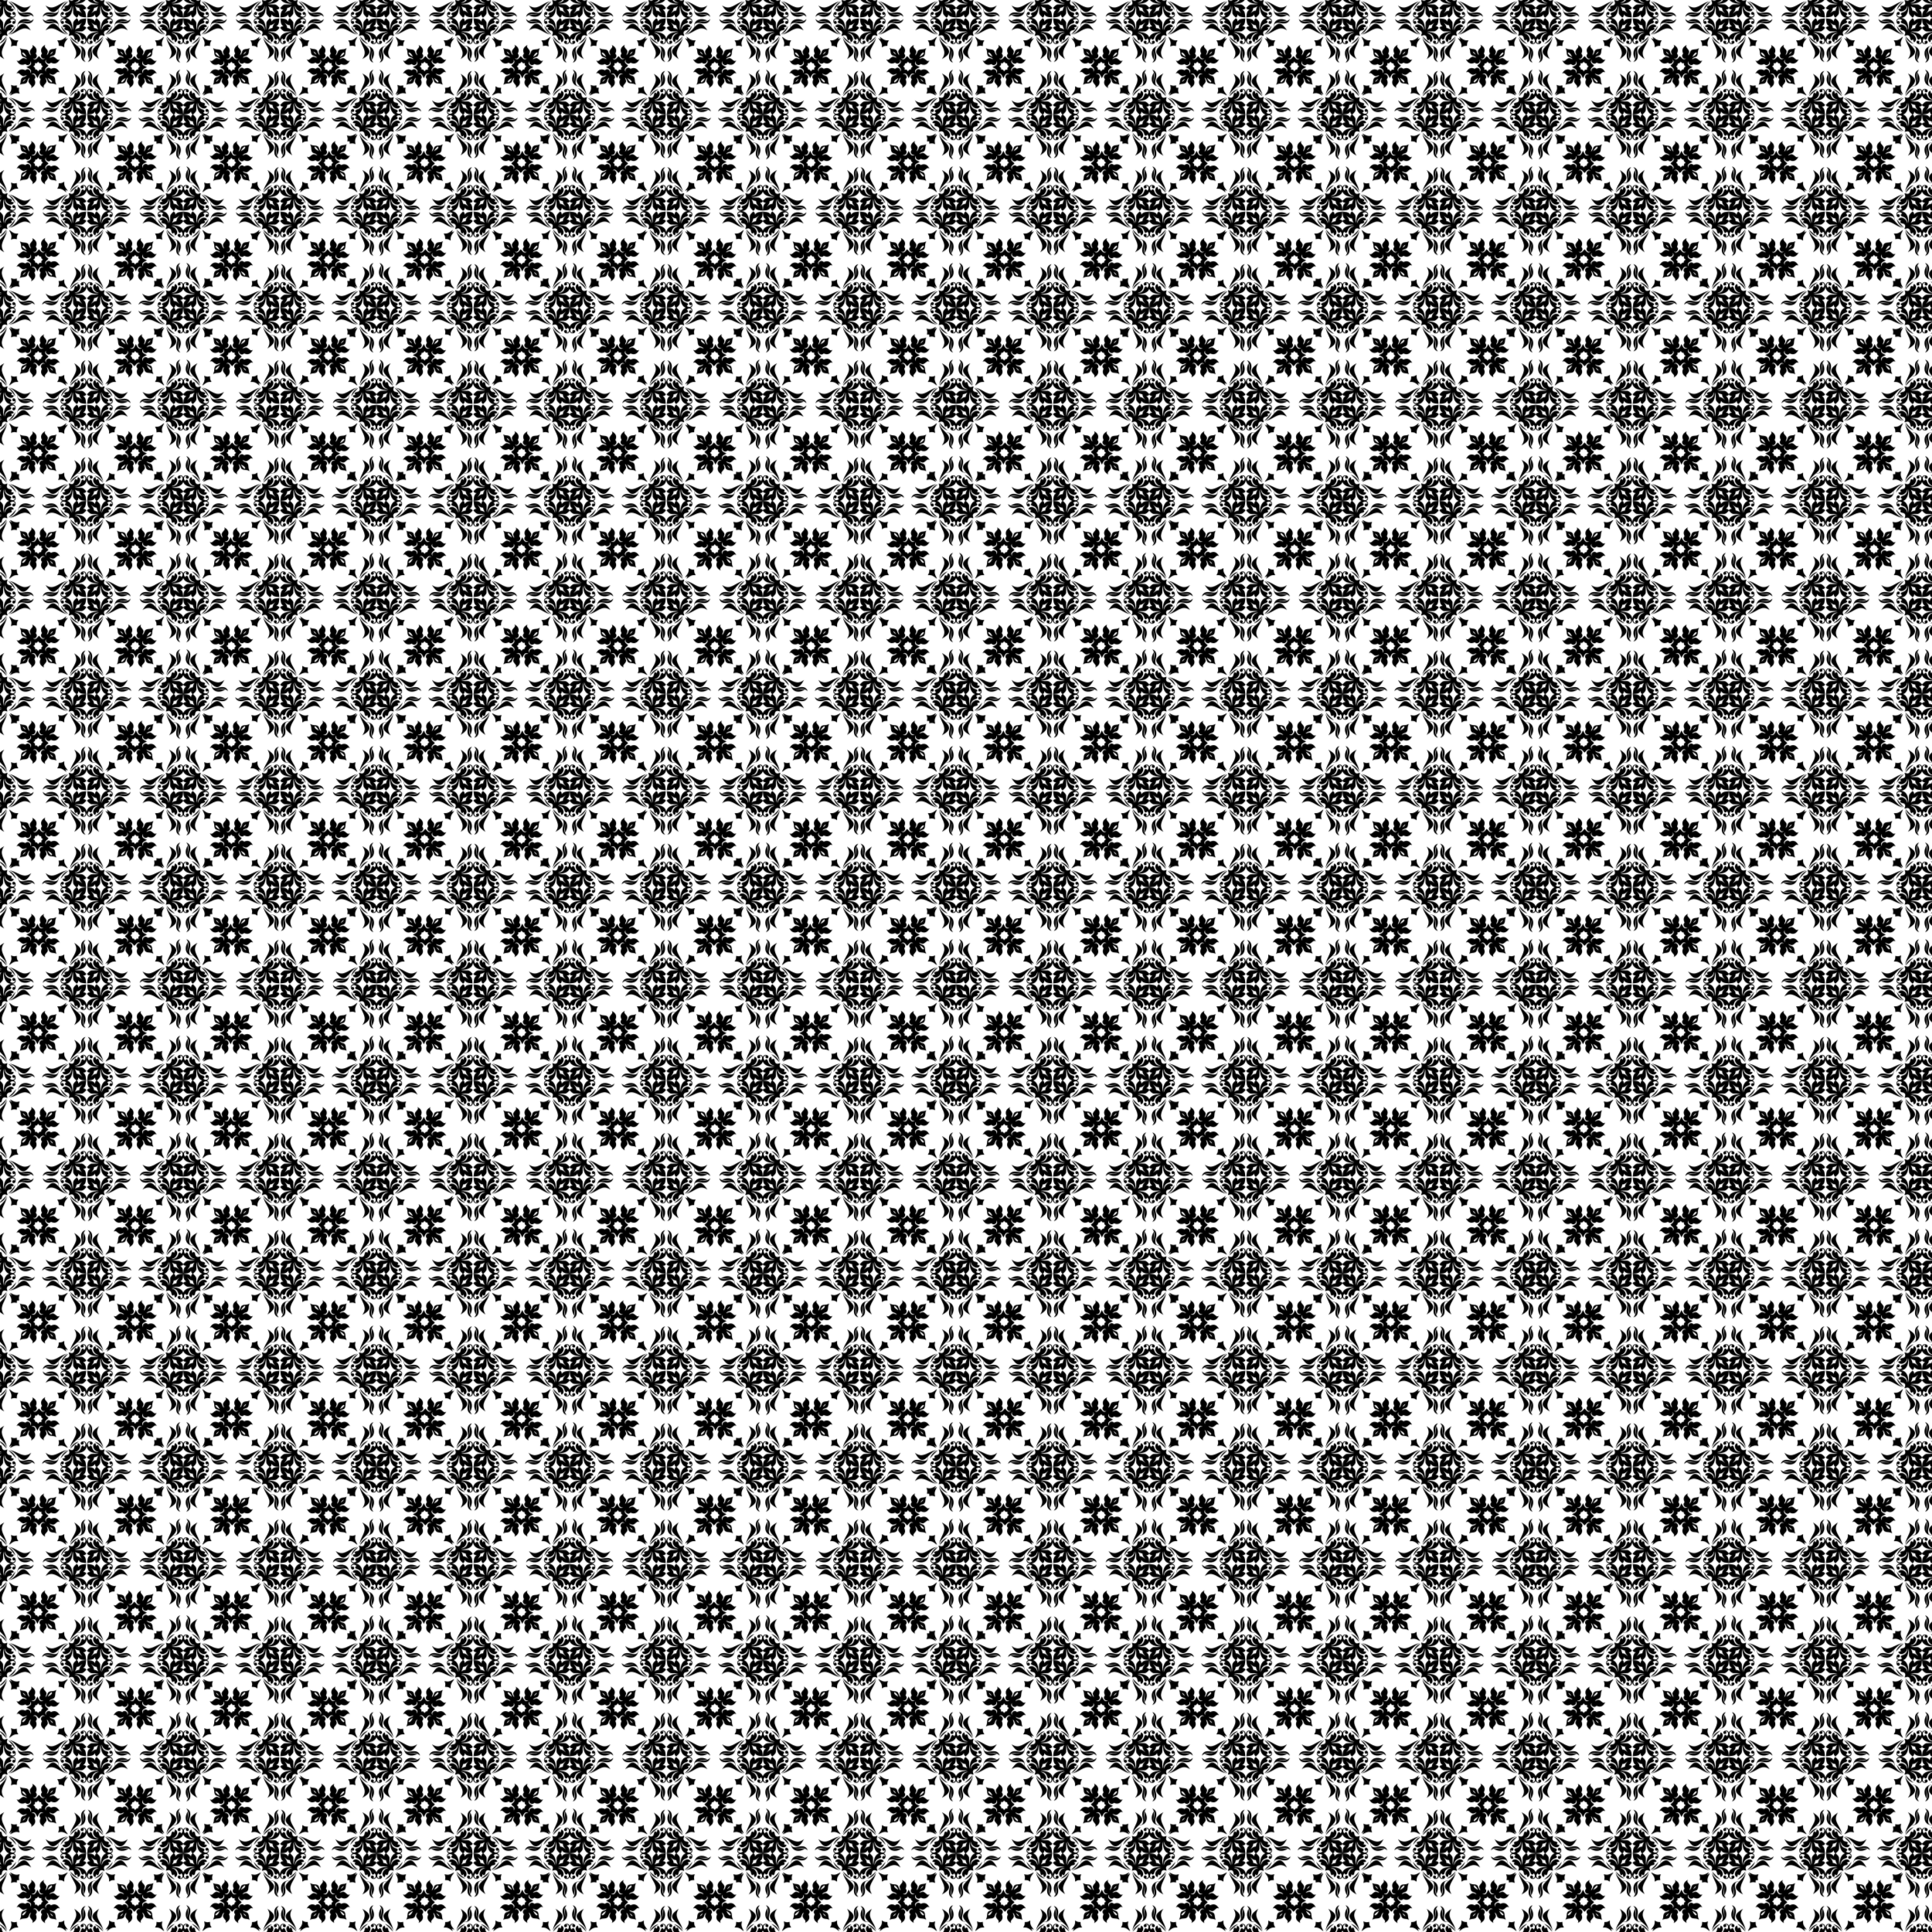 <?xml version="1.0" encoding="utf-8"?>

<!DOCTYPE svg PUBLIC "-//W3C//DTD SVG 1.1//EN" "http://www.w3.org/Graphics/SVG/1.1/DTD/svg11.dtd">
<svg version="1.1" id="Layer_1" xmlns="http://www.w3.org/2000/svg" xmlns:xlink="http://www.w3.org/1999/xlink" x="0px" y="0px"
	 viewBox="0 0 2500 2500" enable-background="new 0 0 2500 2500" xml:space="preserve">
<pattern  x="-1387.83" y="-226.762" width="250" height="250" patternUnits="userSpaceOnUse" id="New_Pattern" viewBox="0 -250 250 250" overflow="visible">
	<g>
		<polygon fill="none" points="0,-250 250,-250 250,0 0,0 		"/>
		<path d="M149.669-150.72c0.631-2.088,2.07-3.837,2.599-5.971c0.758-2.165,0.328-4.479-0.201-6.641
			c1.164,0.392,2.307,0.896,3.537,1.023c1.354,0.148,2.691-0.187,4.01-0.444c0.034,1.002-0.012,2.022,0.121,3.018
			c0.996,0.133,2.015,0.087,3.018,0.121c-0.257,1.319-0.593,2.656-0.444,4.01c0.127,1.231,0.631,2.373,1.023,3.537
			c-2.162-0.529-4.475-0.959-6.641-0.201c-2.134,0.529-3.883,1.968-5.971,2.599c0.781-1.371,1.872-2.531,2.771-3.822
			C152.201-152.592,151.041-151.501,149.669-150.72z M150.72-100.331c2.088,0.631,3.837,2.07,5.971,2.599
			c2.165,0.758,4.479,0.328,6.641-0.201c-0.392,1.164-0.896,2.307-1.023,3.537
			c-0.148,1.354,0.187,2.691,0.444,4.01c-1.002,0.034-2.022-0.012-3.018,0.121
			c-0.133,0.996-0.087,2.015-0.121,3.018c-1.319-0.258-2.656-0.593-4.01-0.444
			c-1.231,0.127-2.373,0.631-3.537,1.023c0.529-2.162,0.959-4.475,0.201-6.641c-0.529-2.134-1.968-3.883-2.599-5.971
			c1.371,0.781,2.531,1.872,3.822,2.771C152.592-97.799,151.501-98.959,150.72-100.331z M100.331-99.28
			c-0.631,2.088-2.07,3.837-2.599,5.971c-0.758,2.165-0.328,4.479,0.201,6.641
			c-1.164-0.392-2.307-0.896-3.537-1.023c-1.354-0.148-2.691,0.187-4.01,0.444
			c-0.034-1.002,0.012-2.022-0.121-3.018c-0.996-0.133-2.015-0.087-3.018-0.121c0.258-1.319,0.593-2.656,0.444-4.01
			c-0.127-1.231-0.631-2.373-1.023-3.537c2.162,0.529,4.475,0.959,6.641,0.201c2.134-0.529,3.883-1.968,5.971-2.599
			c-0.781,1.371-1.872,2.531-2.771,3.822C97.799-97.408,98.959-98.499,100.331-99.28z M99.28-149.669
			c-2.088-0.631-3.837-2.07-5.971-2.599c-2.165-0.758-4.479-0.328-6.641,0.201
			c0.392-1.164,0.896-2.307,1.023-3.537c0.148-1.354-0.187-2.691-0.444-4.01c1.002-0.034,2.022,0.012,3.018-0.121
			c0.133-0.996,0.087-2.015,0.121-3.018c1.319,0.257,2.656,0.593,4.01,0.444c1.231-0.127,2.373-0.631,3.537-1.023
			c-0.529,2.162-0.959,4.475-0.201,6.641c0.529,2.134,1.968,3.883,2.599,5.971c-1.371-0.781-2.531-1.872-3.822-2.771
			C97.408-152.201,98.499-151.041,99.28-149.669z M213.581-217.665c-0.339-1.224-1.065-2.282-1.675-3.379
			c1.725,0.102,3.509,0.198,5.17-0.384c2.585-0.822,4.489-2.828,6.694-4.292
			c-0.274,1.258-0.947,2.354-1.537,3.487c1.133-0.59,2.229-1.263,3.487-1.537
			c-1.464,2.204-3.47,4.109-4.292,6.694c-0.582,1.661-0.487,3.446-0.384,5.17
			c-1.097-0.61-2.155-1.337-3.379-1.675c-1.222-0.351-2.507-0.287-3.765-0.319
			C213.868-215.158,213.932-216.443,213.581-217.665z M217.665-36.419c1.224-0.339,2.282-1.065,3.379-1.675
			c-0.102,1.725-0.198,3.509,0.384,5.17c0.822,2.585,2.828,4.489,4.292,6.694
			c-1.258-0.274-2.354-0.947-3.487-1.537c0.59,1.133,1.263,2.229,1.537,3.487c-2.204-1.464-4.109-3.47-6.694-4.292
			c-1.661-0.582-3.446-0.487-5.17-0.384c0.61-1.097,1.337-2.155,1.675-3.379
			c0.351-1.222,0.287-2.507,0.319-3.765C215.158-36.132,216.443-36.068,217.665-36.419z M36.419-32.335
			c0.339,1.224,1.065,2.282,1.675,3.379c-1.725-0.102-3.509-0.198-5.17,0.384
			c-2.585,0.822-4.489,2.828-6.694,4.292c0.274-1.258,0.947-2.354,1.537-3.487c-1.133,0.59-2.229,1.263-3.487,1.537
			c1.464-2.204,3.47-4.109,4.292-6.694c0.582-1.661,0.487-3.446,0.384-5.17c1.097,0.61,2.155,1.337,3.379,1.675
			c1.222,0.351,2.507,0.287,3.765,0.319C36.132-34.842,36.068-33.557,36.419-32.335z M32.335-213.581
			c-1.224,0.339-2.282,1.065-3.379,1.675c0.102-1.725,0.198-3.509-0.384-5.17
			c-0.822-2.585-2.828-4.489-4.292-6.694c1.258,0.274,2.354,0.947,3.487,1.537c-0.59-1.133-1.263-2.229-1.537-3.487
			c2.204,1.464,4.109,3.47,6.694,4.292c1.661,0.582,3.446,0.487,5.17,0.384
			c-0.61,1.097-1.337,2.155-1.675,3.379c-0.351,1.222-0.287,2.507-0.319,3.765
			C34.842-213.868,33.557-213.932,32.335-213.581z M221.276-143.519c1.541-1.301,3.347-2.24,5.209-3.001
			c-3.664,3.301-7.17,6.782-10.309,10.587C217.185-138.839,218.867-141.565,221.276-143.519z M106.481-221.276
			c-1.301-1.541-2.24-3.347-3.001-5.209c3.301,3.664,6.782,7.17,10.587,10.309
			C111.161-217.185,108.435-218.867,106.481-221.276z M28.724-106.481c-1.541,1.301-3.347,2.24-5.209,3.001
			c3.664-3.301,7.17-6.782,10.309-10.587C32.815-111.161,31.133-108.435,28.724-106.481z M143.519-28.724
			c1.301,1.541,2.24,3.347,3.001,5.209c-3.301-3.664-6.782-7.17-10.587-10.309
			C138.839-32.815,141.565-31.133,143.519-28.724z M216.177-114.067c3.139,3.805,6.644,7.286,10.309,10.587
			c-1.862-0.762-3.668-1.7-5.209-3.001C218.867-108.435,217.185-111.161,216.177-114.067z M135.933-216.177
			c3.805-3.139,7.286-6.644,10.587-10.309c-0.762,1.862-1.7,3.668-3.001,5.209
			C141.565-218.867,138.839-217.185,135.933-216.177z M33.824-135.933c-3.139-3.805-6.644-7.286-10.309-10.587
			c1.862,0.762,3.668,1.7,5.209,3.001C31.133-141.565,32.815-138.839,33.824-135.933z M114.067-33.824
			c-3.805,3.139-7.286,6.644-10.587,10.309c0.762-1.862,1.7-3.668,3.001-5.209
			C108.435-31.133,111.161-32.815,114.067-33.824z M248.552-181.466c-1.813,1.94-3.234,4.415-3.206,7.138
			c0.053,2.768,0.257,5.533,0.243,8.305c0.808-3.893-0.384-7.992,1.121-11.776
			c0.614,2.218,1.608,4.348,1.788,6.669c0.25,3.216-0.815,6.729-3.474,8.725c-2.007,1.46-4.669,2.465-7.131,1.605
			c-3.661,3.163-7.72,6.338-9.413,11.056c0.899-6.482,5.851-11.37,7.6-17.546
			c1.069-3.604-0.106-7.431-2.176-10.436c2.624,1.686,5.237,3.527,7.156,6.024c1.111,1.446,1.837,3.379,1.256,5.191
			c-0.695,2.363-2.68,3.968-4.317,5.685c1.414,0.081,3.086,0.176,4.183-0.892
			c1.626-1.915,1.725-4.666,1.22-7.022c-0.638-2.959-1.083-6.235,0.325-9.053
			C244.662-179.7,246.528-180.955,248.552-181.466z M68.534-248.552c1.94,1.813,4.415,3.234,7.138,3.206
			c2.768-0.053,5.533-0.257,8.305-0.243c-3.893-0.808-7.992,0.384-11.776-1.121
			c2.218-0.614,4.348-1.608,6.669-1.788c3.216-0.25,6.729,0.815,8.725,3.474c1.46,2.007,2.465,4.669,1.605,7.131
			c3.163,3.661,6.338,7.72,11.056,9.413c-6.482-0.899-11.37-5.851-17.545-7.6
			c-3.604-1.069-7.431,0.106-10.436,2.176c1.686-2.624,3.527-5.237,6.024-7.156
			c1.446-1.111,3.379-1.837,5.191-1.256c2.363,0.695,3.968,2.68,5.685,4.317c0.081-1.414,0.176-3.086-0.892-4.183
			c-1.915-1.626-4.666-1.725-7.022-1.22c-2.959,0.638-6.235,1.083-9.053-0.325
			C70.3-244.662,69.045-246.528,68.534-248.552z M1.448-68.534c1.813-1.94,3.234-4.415,3.206-7.138
			c-0.053-2.768-0.258-5.533-0.243-8.305C3.603-80.084,4.795-75.986,3.289-72.201
			c-0.614-2.218-1.608-4.348-1.788-6.669c-0.25-3.216,0.815-6.729,3.474-8.725c2.007-1.46,4.669-2.465,7.131-1.605
			c3.661-3.163,7.72-6.338,9.413-11.056c-0.899,6.482-5.851,11.37-7.6,17.545
			c-1.069,3.604,0.106,7.431,2.176,10.436c-2.624-1.686-5.237-3.527-7.156-6.024
			c-1.111-1.446-1.837-3.379-1.256-5.191c0.695-2.363,2.68-3.968,4.317-5.685
			c-1.414-0.081-3.086-0.176-4.183,0.892c-1.626,1.915-1.725,4.666-1.22,7.022
			c0.638,2.959,1.083,6.235-0.325,9.053C5.338-70.3,3.473-69.045,1.448-68.534z M181.466-1.448
			c-1.94-1.813-4.415-3.234-7.138-3.206c-2.768,0.053-5.533,0.258-8.305,0.243
			c3.893,0.808,7.992-0.384,11.776,1.121c-2.218,0.614-4.348,1.608-6.669,1.788
			c-3.216,0.25-6.729-0.815-8.725-3.474c-1.46-2.007-2.465-4.669-1.605-7.131
			c-3.163-3.661-6.338-7.72-11.056-9.413c6.482,0.899,11.37,5.851,17.546,7.6
			c3.604,1.069,7.431-0.106,10.436-2.176c-1.686,2.624-3.527,5.237-6.024,7.156
			c-1.446,1.111-3.379,1.837-5.191,1.256c-2.363-0.695-3.968-2.68-5.685-4.317
			c-0.081,1.414-0.176,3.086,0.892,4.183c1.915,1.626,4.666,1.725,7.022,1.22
			c2.959-0.638,6.235-1.083,9.053,0.325C179.7-5.338,180.955-3.473,181.466-1.448z M243.727-72.208
			c-1.407-2.818-0.963-6.094-0.325-9.053c0.504-2.356,0.406-5.107-1.22-7.022
			c-1.097-1.069-2.768-0.973-4.183-0.892c1.636,1.718,3.622,3.322,4.317,5.685
			c0.582,1.813-0.145,3.745-1.256,5.191c-1.919,2.497-4.532,4.338-7.156,6.024
			c2.07-3.005,3.245-6.831,2.176-10.436c-1.749-6.175-6.701-11.063-7.6-17.545
			c1.693,4.719,5.752,7.893,9.413,11.056c2.462-0.861,5.124,0.145,7.131,1.605
			c2.659,1.996,3.724,5.509,3.474,8.725c-0.18,2.321-1.174,4.451-1.788,6.669
			c-1.506-3.784-0.314-7.882-1.121-11.776c0.014,2.772-0.19,5.537-0.243,8.305
			c-0.028,2.723,1.393,5.198,3.206,7.138C246.528-69.045,244.662-70.3,243.727-72.208z M177.792-243.727
			c-2.818,1.407-6.094,0.963-9.053,0.325c-2.356-0.504-5.107-0.406-7.022,1.22
			c-1.069,1.097-0.973,2.768-0.892,4.183c1.718-1.636,3.322-3.622,5.685-4.317
			c1.813-0.582,3.745,0.145,5.191,1.256c2.497,1.919,4.338,4.532,6.024,7.156
			c-3.005-2.07-6.831-3.245-10.436-2.176c-6.175,1.749-11.063,6.701-17.546,7.6
			c4.719-1.693,7.893-5.752,11.056-9.413c-0.861-2.462,0.145-5.124,1.605-7.131
			c1.996-2.659,5.509-3.724,8.725-3.474c2.321,0.18,4.451,1.174,6.669,1.788
			c-3.784,1.506-7.882,0.314-11.776,1.121c2.772-0.014,5.537,0.19,8.305,0.243c2.723,0.028,5.198-1.393,7.138-3.206
			C180.955-246.528,179.7-244.662,177.792-243.727z M6.273-177.792c1.407,2.818,0.963,6.094,0.325,9.053
			c-0.504,2.356-0.406,5.107,1.22,7.022c1.097,1.069,2.768,0.973,4.183,0.892
			c-1.636-1.718-3.622-3.322-4.317-5.685c-0.582-1.813,0.145-3.745,1.256-5.191
			c1.919-2.497,4.532-4.338,7.156-6.024c-2.07,3.005-3.245,6.831-2.176,10.436
			c1.749,6.175,6.701,11.063,7.6,17.546c-1.693-4.719-5.752-7.893-9.413-11.056
			c-2.462,0.861-5.124-0.145-7.131-1.605c-2.659-1.996-3.724-5.509-3.474-8.725
			c0.18-2.321,1.174-4.451,1.788-6.669c1.506,3.784,0.314,7.882,1.121,11.776c-0.014-2.772,0.19-5.537,0.243-8.305
			c0.028-2.723-1.393-5.198-3.206-7.138C3.473-180.955,5.338-179.7,6.273-177.792z M72.208-6.273
			c2.818-1.407,6.094-0.963,9.053-0.325c2.356,0.504,5.107,0.406,7.022-1.22
			c1.069-1.097,0.973-2.768,0.892-4.183c-1.718,1.636-3.322,3.622-5.685,4.317
			c-1.813,0.582-3.745-0.145-5.191-1.256c-2.497-1.919-4.338-4.532-6.024-7.156
			c3.005,2.07,6.831,3.245,10.436,2.176c6.175-1.749,11.063-6.701,17.545-7.6
			c-4.719,1.693-7.893,5.752-11.056,9.413c0.861,2.462-0.145,5.124-1.605,7.131
			c-1.996,2.659-5.509,3.724-8.725,3.474c-2.321-0.18-4.451-1.174-6.669-1.788
			c3.784-1.506,7.882-0.314,11.776-1.121c-2.772,0.014-5.537-0.19-8.305-0.243
			c-2.723-0.028-5.198,1.393-7.138,3.206C69.045-3.473,70.3-5.338,72.208-6.273z M233.785-154.981
			c1.792-1.386,3.904-2.289,6.048-2.987c-3.897,3.008-7.738,6.101-11.194,9.617
			C229.818-150.911,231.511-153.284,233.785-154.981z M95.019-233.785c-1.386-1.792-2.289-3.904-2.987-6.048
			c3.008,3.897,6.101,7.738,9.617,11.194C99.089-229.818,96.716-231.511,95.019-233.785z M16.215-95.019
			c-1.792,1.386-3.904,2.289-6.048,2.987c3.897-3.008,7.738-6.101,11.194-9.617
			C20.182-99.089,18.489-96.716,16.215-95.019z M154.981-16.215c1.386,1.792,2.289,3.904,2.987,6.048
			c-3.008-3.897-6.101-7.738-9.617-11.194C150.911-20.182,153.284-18.489,154.981-16.215z M228.64-101.65
			c3.456,3.516,7.297,6.609,11.194,9.617c-2.144-0.698-4.257-1.601-6.048-2.987
			C231.511-96.716,229.818-99.089,228.64-101.65z M148.351-228.64c3.516-3.456,6.609-7.297,9.617-11.194
			c-0.698,2.144-1.601,4.257-2.987,6.048C153.284-231.511,150.911-229.818,148.351-228.64z M21.36-148.351
			c-3.456-3.516-7.297-6.609-11.194-9.617c2.144,0.698,4.257,1.601,6.048,2.987
			C18.489-153.284,20.182-150.911,21.36-148.351z M101.65-21.36c-3.516,3.456-6.609,7.297-9.617,11.194
			c0.698-2.144,1.601-4.257,2.987-6.048C96.716-18.489,99.089-20.182,101.65-21.36z M242.158-248.139
			c-1.241,0.547-2.109,1.626-2.874,2.701c-0.127-0.882-0.134-1.823-0.578-2.624c-0.43-0.624-1.079-1.051-1.654-1.531
			c-1.693,1.774-4.056,3.322-4.514,5.893c-0.159,3.089,0.247,6.225-0.455,9.272
			c-0.43-4.088-0.698-8.485-3.202-11.934c-2.363-3.382-7.522-4.821-11.074-2.511
			c-2.155,1.386-1.989,4.722-0.201,6.323c1.037,0.786,2.74,0.187,2.987-1.107c0.332-1.054-0.448-2.232-1.52-2.416
			c-0.868-0.212-1.587,0.469-2.261,0.889c0.353-1.065,0.607-2.416,1.749-2.931
			c1.774-0.825,3.886-0.229,5.068,1.298c-0.854,0.469-2.127,1.196-1.689,2.373
			c0.801,1.509,2.783,1.488,4.13,2.264c3.096,1.389,4.482,4.937,4.475,8.15
			c-0.786-1.806-1.241-3.872-2.779-5.23c-1.52-1.308-3.386-2.553-5.491-2.342c-1.58,0.102-3.446,1.125-3.551,2.874
			c1.248,0.462,2.539,0.804,3.826,1.139c-0.73,0.374-1.77,1.033-1.298,2.007c0.98,1.897,3.513,1.252,5.029,2.363
			c1.347,0.868,1.781,2.761,1.114,4.183c-0.198,0.664-0.878,1.412-0.404,2.044c0.631,0.474,1.379-0.206,2.044-0.404
			c1.421-0.666,3.315-0.233,4.183,1.114c1.111,1.516,0.466,4.049,2.363,5.029
			c0.973,0.473,1.633-0.568,2.007-1.298c0.335,1.287,0.677,2.578,1.139,3.826c1.749-0.106,2.772-1.971,2.874-3.551
			c0.212-2.106-1.033-3.971-2.342-5.491c-1.358-1.538-3.425-1.993-5.23-2.779
			c3.213-0.007,6.761,1.379,8.15,4.475c0.776,1.347,0.755,3.329,2.264,4.13
			c1.178,0.437,1.904-0.836,2.373-1.689c1.527,1.181,2.123,3.294,1.298,5.068
			c-0.515,1.143-1.866,1.397-2.931,1.749c0.42-0.674,1.1-1.393,0.889-2.261
			c-0.183-1.072-1.361-1.851-2.416-1.52c-1.294,0.247-1.894,1.95-1.107,2.987c1.601,1.788,4.937,1.954,6.323-0.201
			c2.31-3.551,0.871-8.711-2.511-11.074c-3.449-2.504-7.847-2.772-11.934-3.202c3.047-0.702,6.182-0.296,9.272-0.455
			c2.571-0.459,4.119-2.821,5.893-4.514c-0.48-0.575-0.906-1.224-1.531-1.654
			c-0.801-0.444-1.742-0.451-2.624-0.578c1.076-0.765,2.155-1.633,2.701-2.874
			c1.052-2.243,0.776-4.775,1.18-7.161C246.933-248.915,244.401-249.191,242.158-248.139z M248.139-7.842
			c-0.547-1.241-1.626-2.109-2.701-2.874c0.882-0.127,1.823-0.134,2.624-0.578c0.624-0.43,1.051-1.079,1.531-1.654
			c-1.774-1.693-3.322-4.056-5.893-4.514c-3.089-0.159-6.225,0.247-9.272-0.455
			c4.088-0.43,8.485-0.698,11.934-3.202c3.382-2.363,4.821-7.522,2.511-11.074c-1.386-2.155-4.722-1.989-6.323-0.201
			c-0.786,1.037-0.187,2.74,1.107,2.987c1.054,0.332,2.232-0.448,2.416-1.52c0.212-0.868-0.469-1.587-0.889-2.261
			c1.065,0.353,2.416,0.607,2.931,1.749c0.825,1.774,0.229,3.886-1.298,5.068
			c-0.469-0.854-1.196-2.127-2.373-1.689c-1.509,0.801-1.488,2.783-2.264,4.13
			c-1.389,3.096-4.937,4.482-8.15,4.475c1.806-0.786,3.872-1.241,5.23-2.779c1.308-1.52,2.553-3.386,2.342-5.491
			c-0.102-1.58-1.125-3.446-2.874-3.551c-0.462,1.248-0.804,2.539-1.139,3.826c-0.374-0.73-1.033-1.77-2.007-1.298
			c-1.897,0.98-1.252,3.513-2.363,5.029c-0.868,1.347-2.761,1.781-4.183,1.114
			c-0.664-0.198-1.412-0.878-2.044-0.404c-0.474,0.631,0.206,1.379,0.404,2.044
			c0.666,1.421,0.233,3.315-1.114,4.183c-1.516,1.111-4.049,0.466-5.029,2.363
			c-0.473,0.973,0.568,1.633,1.298,2.007c-1.287,0.335-2.578,0.677-3.826,1.139
			c0.106,1.749,1.971,2.772,3.551,2.874c2.106,0.212,3.971-1.033,5.491-2.342c1.538-1.358,1.993-3.424,2.779-5.23
			c0.007,3.213-1.379,6.761-4.475,8.15c-1.347,0.776-3.329,0.755-4.13,2.264
			c-0.437,1.178,0.836,1.904,1.689,2.373c-1.181,1.527-3.294,2.123-5.068,1.298
			c-1.143-0.515-1.397-1.866-1.749-2.931c0.674,0.42,1.393,1.1,2.261,0.889c1.072-0.183,1.851-1.361,1.52-2.416
			c-0.247-1.294-1.95-1.894-2.987-1.107c-1.788,1.601-1.954,4.937,0.201,6.323c3.551,2.31,8.711,0.871,11.074-2.511
			c2.504-3.449,2.772-7.847,3.202-11.934c0.702,3.047,0.296,6.182,0.455,9.272c0.459,2.571,2.821,4.119,4.514,5.893
			c0.575-0.48,1.224-0.906,1.654-1.531c0.444-0.801,0.451-1.742,0.578-2.624c0.765,1.076,1.633,2.155,2.874,2.701
			c2.243,1.052,4.775,0.776,7.161,1.18C248.915-3.067,249.191-5.599,248.139-7.842z M7.842-1.861
			c1.241-0.547,2.109-1.626,2.874-2.701c0.127,0.882,0.134,1.823,0.578,2.624c0.43,0.624,1.079,1.051,1.654,1.531
			C14.642-2.182,17.005-3.73,17.463-6.301c0.159-3.089-0.247-6.225,0.455-9.272
			c0.43,4.088,0.698,8.485,3.202,11.934c2.363,3.382,7.522,4.821,11.074,2.511c2.155-1.386,1.989-4.722,0.201-6.323
			c-1.037-0.786-2.74-0.187-2.987,1.107c-0.332,1.054,0.448,2.232,1.52,2.416c0.868,0.212,1.587-0.469,2.261-0.889
			c-0.353,1.065-0.607,2.416-1.749,2.931c-1.774,0.825-3.886,0.229-5.068-1.298
			c0.854-0.469,2.127-1.196,1.689-2.373c-0.801-1.509-2.783-1.488-4.13-2.264
			c-3.096-1.389-4.482-4.937-4.475-8.15c0.786,1.806,1.241,3.872,2.779,5.23c1.52,1.308,3.386,2.553,5.491,2.342
			c1.58-0.102,3.446-1.125,3.551-2.874c-1.248-0.462-2.539-0.804-3.826-1.139c0.73-0.374,1.77-1.033,1.298-2.007
			c-0.98-1.897-3.513-1.252-5.029-2.363c-1.347-0.868-1.781-2.761-1.114-4.183
			c0.198-0.664,0.878-1.412,0.404-2.044c-0.631-0.474-1.379,0.206-2.044,0.404
			c-1.421,0.666-3.315,0.233-4.183-1.114c-1.111-1.516-0.466-4.049-2.363-5.029
			c-0.973-0.473-1.633,0.568-2.007,1.298c-0.335-1.287-0.677-2.578-1.139-3.826
			c-1.749,0.106-2.772,1.971-2.874,3.551c-0.212,2.106,1.033,3.971,2.342,5.491
			c1.358,1.538,3.424,1.993,5.23,2.779c-3.213,0.007-6.761-1.379-8.15-4.475
			c-0.776-1.347-0.755-3.329-2.264-4.13c-1.178-0.437-1.904,0.836-2.373,1.689
			c-1.527-1.181-2.123-3.294-1.298-5.068c0.515-1.143,1.866-1.397,2.931-1.749
			c-0.42,0.674-1.1,1.393-0.889,2.261c0.183,1.072,1.361,1.851,2.416,1.52c1.294-0.247,1.894-1.95,1.107-2.987
			c-1.601-1.788-4.937-1.954-6.323,0.201c-2.31,3.551-0.871,8.711,2.511,11.074c3.449,2.504,7.847,2.772,11.934,3.202
			c-3.047,0.702-6.182,0.296-9.272,0.455c-2.571,0.459-4.119,2.821-5.893,4.514
			c0.48,0.575,0.906,1.224,1.531,1.654c0.801,0.444,1.742,0.451,2.624,0.578C3.487-9.951,2.408-9.084,1.861-7.842
			c-1.052,2.243-0.776,4.775-1.18,7.161C3.067-1.085,5.599-0.809,7.842-1.861z M1.861-242.158
			c0.547,1.241,1.626,2.109,2.701,2.874c-0.882,0.127-1.823,0.134-2.624,0.578c-0.624,0.43-1.051,1.079-1.531,1.654
			c1.774,1.693,3.322,4.056,5.893,4.514c3.089,0.159,6.225-0.247,9.272,0.455
			c-4.088,0.43-8.485,0.698-11.934,3.202c-3.382,2.363-4.821,7.522-2.511,11.074
			c1.386,2.155,4.722,1.989,6.323,0.201c0.786-1.037,0.187-2.74-1.107-2.987c-1.054-0.332-2.232,0.448-2.416,1.52
			c-0.212,0.868,0.469,1.587,0.889,2.261c-1.065-0.353-2.416-0.607-2.931-1.749
			c-0.825-1.774-0.229-3.886,1.298-5.068c0.469,0.854,1.196,2.127,2.373,1.689
			c1.509-0.801,1.488-2.783,2.264-4.13c1.389-3.096,4.937-4.482,8.15-4.475
			c-1.806,0.786-3.872,1.241-5.23,2.779c-1.308,1.52-2.553,3.386-2.342,5.491c0.102,1.58,1.125,3.446,2.874,3.551
			c0.462-1.248,0.804-2.539,1.139-3.826c0.374,0.73,1.033,1.77,2.007,1.298c1.897-0.98,1.252-3.513,2.363-5.029
			c0.868-1.347,2.761-1.781,4.183-1.114c0.664,0.198,1.412,0.878,2.044,0.404c0.474-0.631-0.206-1.379-0.404-2.044
			c-0.666-1.421-0.233-3.315,1.114-4.183c1.516-1.111,4.049-0.466,5.029-2.363
			c0.473-0.973-0.568-1.633-1.298-2.007c1.287-0.335,2.578-0.677,3.826-1.139c-0.106-1.749-1.971-2.772-3.551-2.874
			c-2.106-0.212-3.971,1.033-5.491,2.342c-1.538,1.358-1.993,3.425-2.779,5.23
			c-0.007-3.213,1.379-6.761,4.475-8.15c1.347-0.776,3.329-0.755,4.13-2.264
			c0.437-1.178-0.836-1.904-1.689-2.373c1.181-1.527,3.294-2.123,5.068-1.298c1.143,0.515,1.397,1.866,1.749,2.931
			c-0.674-0.42-1.393-1.1-2.261-0.889c-1.072,0.183-1.851,1.361-1.52,2.416
			c0.247,1.294,1.95,1.894,2.987,1.107c1.788-1.601,1.954-4.937-0.201-6.323c-3.551-2.31-8.711-0.871-11.074,2.511
			c-2.504,3.449-2.772,7.847-3.202,11.934c-0.702-3.047-0.296-6.182-0.455-9.272
			c-0.459-2.571-2.821-4.119-4.514-5.893c-0.575,0.48-1.224,0.906-1.654,1.531
			c-0.444,0.801-0.451,1.742-0.578,2.624c-0.765-1.076-1.633-2.155-2.874-2.701
			c-2.243-1.052-4.775-0.776-7.161-1.18C1.085-246.933,0.809-244.401,1.861-242.158z M237.097-240.518
			c2.824,0.04,4.971-1.83,6.987-3.566c-1.736,2.016-3.605,4.162-3.566,6.987
			c-2.017,0.339-3.942,1.089-5.644,2.223C236.007-236.576,236.759-238.501,237.097-240.518z M240.518-12.903
			c-0.04,2.824,1.83,4.971,3.566,6.987c-2.016-1.736-4.162-3.605-6.987-3.566
			c-0.339-2.017-1.089-3.942-2.223-5.644C236.576-13.992,238.501-13.241,240.518-12.903z M12.903-9.482
			c-2.824-0.04-4.971,1.83-6.987,3.566c1.736-2.016,3.605-4.162,3.566-6.987
			c2.017-0.338,3.942-1.089,5.644-2.223C13.992-13.425,13.241-11.499,12.903-9.482z M9.482-237.097
			c0.04-2.824-1.83-4.971-3.566-6.987c2.016,1.736,4.162,3.605,6.987,3.566c0.338,2.017,1.089,3.942,2.223,5.644
			C13.425-236.007,11.499-236.759,9.482-237.097z M214.145-155.961c0.046-1.241-0.24-2.455-0.462-3.664
			c1.206-0.042,2.433,0.046,3.622-0.212c1.361-0.3,2.525-1.1,3.728-1.767
			c-0.138,2.112-0.169,4.345,0.839,6.274c0.938,2.127,2.74,3.685,3.844,5.71
			c-2.282-0.829-4.274-2.366-6.694-2.842c-1.975-0.515-4.01-0.046-5.942,0.416
			C213.535-153.32,214.078-154.593,214.145-155.961z M94.039-214.145c-1.241-0.046-2.455,0.24-3.664,0.462
			c-0.042-1.206,0.046-2.433-0.212-3.622c-0.3-1.361-1.1-2.525-1.767-3.728
			c2.112,0.138,4.345,0.169,6.274-0.839c2.127-0.938,3.685-2.74,5.71-3.844
			c-0.829,2.282-2.366,4.274-2.842,6.694c-0.515,1.975-0.046,4.01,0.416,5.942
			C96.68-213.535,95.407-214.078,94.039-214.145z M35.855-94.039c-0.046,1.241,0.24,2.455,0.462,3.664
			c-1.206,0.042-2.433-0.046-3.622,0.212c-1.361,0.3-2.525,1.1-3.728,1.767
			c0.138-2.112,0.169-4.345-0.839-6.274c-0.938-2.127-2.74-3.685-3.844-5.71
			c2.282,0.829,4.274,2.366,6.694,2.842c1.975,0.515,4.01,0.046,5.942-0.416
			C36.465-96.68,35.922-95.407,35.855-94.039z M155.961-35.855c1.241,0.046,2.455-0.24,3.664-0.462
			c0.042,1.206-0.046,2.433,0.212,3.622c0.3,1.361,1.1,2.525,1.767,3.728c-2.112-0.138-4.345-0.169-6.274,0.839
			c-2.127,0.938-3.685,2.74-5.71,3.844c0.829-2.282,2.366-4.274,2.842-6.694
			c0.515-1.975,0.046-4.01-0.416-5.942C153.32-36.465,154.593-35.922,155.961-35.855z M213.08-97.954
			c1.933,0.462,3.968,0.931,5.942,0.416c2.419-0.476,4.412-2.014,6.694-2.842c-1.104,2.024-2.906,3.583-3.844,5.71
			c-1.009,1.929-0.977,4.162-0.839,6.274c-1.203-0.667-2.366-1.467-3.728-1.767
			c-1.188-0.258-2.416-0.169-3.622-0.212c0.222-1.21,0.508-2.423,0.462-3.664
			C214.078-95.407,213.535-96.68,213.08-97.954z M152.047-213.08c0.462-1.933,0.931-3.968,0.416-5.942
			c-0.476-2.419-2.014-4.412-2.842-6.694c2.024,1.104,3.583,2.906,5.71,3.844c1.929,1.009,4.162,0.977,6.274,0.839
			c-0.667,1.203-1.467,2.366-1.767,3.728c-0.258,1.188-0.169,2.416-0.212,3.622
			c-1.21-0.222-2.423-0.508-3.664-0.462C154.593-214.078,153.32-213.535,152.047-213.08z M36.92-152.047
			c-1.933-0.462-3.968-0.931-5.942-0.416c-2.419,0.476-4.412,2.014-6.694,2.842c1.104-2.024,2.906-3.583,3.844-5.71
			c1.009-1.929,0.977-4.162,0.839-6.274c1.203,0.667,2.366,1.467,3.728,1.767c1.188,0.258,2.416,0.169,3.622,0.212
			c-0.222,1.21-0.508,2.423-0.462,3.664C35.922-154.593,36.465-153.32,36.92-152.047z M97.954-36.92
			c-0.462,1.933-0.931,3.968-0.416,5.942c0.476,2.419,2.014,4.412,2.842,6.694c-2.024-1.104-3.583-2.906-5.71-3.844
			c-1.929-1.009-4.162-0.977-6.274-0.839c0.667-1.203,1.467-2.366,1.767-3.728c0.258-1.188,0.169-2.416,0.212-3.622
			c1.21,0.222,2.423,0.508,3.664,0.462C95.407-35.922,96.68-36.465,97.954-36.92z M248.608-193.059
			c-2.465-0.564-4.627-2.373-5.354-4.832c-0.892-2.783-0.307-5.72,0.261-8.503
			c0.363-2.158,0.159-4.613-1.273-6.362c-1.083-1.132-2.804-1.016-4.236-0.913c1.859,1.876,4.154,3.76,4.493,6.56
			c0.205,2.303-1.256,4.317-2.814,5.854c-1.728,1.725-3.745,3.121-5.766,4.479
			c1.414-2.264,2.617-4.796,2.567-7.526c-0.053-3.823-2.067-7.205-3.879-10.443
			c-1.845-3.174-3.573-6.503-4.218-10.153c1.735,4.744,5.794,7.967,9.494,11.159
			c2.5-0.875,5.177,0.169,7.209,1.661c2.666,2.06,3.7,5.618,3.386,8.873c-0.18,2.243-1.192,4.288-1.746,6.447
			c-1.541-3.752-0.349-7.84-1.114-11.719c-0.064,2.571-0.152,5.146-0.275,7.716
			C245.187-197.852,246.573-195.069,248.608-193.059z M56.941-248.608c-0.564,2.465-2.373,4.627-4.832,5.354
			c-2.783,0.892-5.72,0.307-8.503-0.261c-2.158-0.363-4.613-0.159-6.362,1.273
			c-1.132,1.083-1.016,2.804-0.913,4.236c1.876-1.859,3.76-4.154,6.56-4.493
			c2.303-0.205,4.317,1.256,5.854,2.814c1.725,1.728,3.121,3.745,4.479,5.766
			c-2.264-1.414-4.796-2.617-7.526-2.567c-3.823,0.053-7.205,2.067-10.443,3.879
			c-3.174,1.845-6.503,3.573-10.153,4.218c4.743-1.735,7.967-5.794,11.159-9.494
			c-0.875-2.5,0.169-5.177,1.661-7.209c2.06-2.666,5.618-3.7,8.873-3.386c2.243,0.18,4.288,1.192,6.447,1.746
			c-3.752,1.541-7.84,0.349-11.719,1.114c2.571,0.064,5.146,0.152,7.716,0.275
			C52.148-245.187,54.931-246.573,56.941-248.608z M1.392-56.941c2.465,0.564,4.627,2.373,5.354,4.832
			c0.892,2.783,0.307,5.72-0.261,8.503c-0.363,2.158-0.159,4.613,1.273,6.362c1.083,1.132,2.804,1.016,4.236,0.913
			c-1.859-1.876-4.154-3.76-4.493-6.56c-0.204-2.303,1.256-4.317,2.814-5.854
			c1.728-1.725,3.745-3.121,5.766-4.479c-1.414,2.264-2.617,4.796-2.567,7.526
			c0.053,3.823,2.067,7.205,3.879,10.443c1.845,3.174,3.573,6.503,4.218,10.153
			c-1.735-4.743-5.794-7.967-9.494-11.159c-2.5,0.875-5.177-0.169-7.209-1.661
			c-2.666-2.06-3.7-5.618-3.386-8.873c0.18-2.243,1.192-4.288,1.746-6.447
			c1.541,3.752,0.349,7.84,1.115,11.719c0.064-2.571,0.152-5.146,0.275-7.716
			C4.813-52.148,3.427-54.931,1.392-56.941z M193.059-1.392c0.564-2.465,2.373-4.627,4.832-5.354
			c2.783-0.892,5.72-0.307,8.503,0.261c2.158,0.363,4.613,0.159,6.362-1.273c1.132-1.083,1.016-2.804,0.913-4.236
			c-1.876,1.859-3.76,4.154-6.56,4.493c-2.303,0.204-4.317-1.256-5.854-2.814
			c-1.725-1.728-3.121-3.745-4.479-5.766c2.264,1.414,4.796,2.617,7.526,2.567
			c3.823-0.053,7.205-2.067,10.443-3.879c3.174-1.845,6.503-3.573,10.153-4.218
			c-4.744,1.735-7.967,5.794-11.159,9.494c0.875,2.5-0.169,5.177-1.661,7.209
			c-2.06,2.666-5.618,3.7-8.873,3.386c-2.243-0.18-4.288-1.192-6.447-1.746
			c3.752-1.541,7.84-0.349,11.719-1.115c-2.571-0.064-5.146-0.152-7.716-0.275
			C197.852-4.813,195.069-3.427,193.059-1.392z M245.343-49.239c0.123,2.571,0.212,5.146,0.275,7.716
			c0.765-3.879-0.427-7.967,1.114-11.719c0.554,2.158,1.566,4.204,1.746,6.447
			c0.314,3.255-0.72,6.814-3.386,8.873c-2.031,1.492-4.708,2.536-7.209,1.661
			c-3.7,3.192-7.759,6.415-9.494,11.159c0.645-3.65,2.373-6.979,4.218-10.153
			c1.813-3.237,3.826-6.62,3.879-10.443c0.049-2.73-1.153-5.262-2.567-7.526
			c2.021,1.358,4.038,2.754,5.766,4.479c1.559,1.538,3.019,3.551,2.814,5.854
			c-0.339,2.8-2.635,4.684-4.493,6.56c1.432,0.102,3.153,0.219,4.236-0.913
			c1.432-1.749,1.636-4.204,1.273-6.362c-0.568-2.783-1.153-5.72-0.261-8.503
			c0.727-2.458,2.888-4.267,5.354-4.832C246.573-54.931,245.187-52.148,245.343-49.239z M200.761-245.343
			c2.571-0.123,5.146-0.212,7.716-0.275c-3.879-0.765-7.967,0.427-11.719-1.114
			c2.158-0.554,4.204-1.566,6.447-1.746c3.255-0.314,6.814,0.72,8.873,3.386
			c1.492,2.031,2.536,4.708,1.661,7.209c3.192,3.7,6.415,7.759,11.159,9.494
			c-3.65-0.645-6.979-2.373-10.153-4.218c-3.237-1.813-6.62-3.826-10.443-3.879
			c-2.73-0.049-5.262,1.153-7.526,2.567c1.358-2.021,2.754-4.038,4.479-5.766
			c1.538-1.559,3.551-3.019,5.854-2.814c2.8,0.339,4.684,2.635,6.56,4.493c0.102-1.432,0.219-3.153-0.913-4.236
			c-1.749-1.432-4.204-1.636-6.362-1.273c-2.783,0.568-5.72,1.153-8.503,0.261
			c-2.458-0.727-4.267-2.888-4.832-5.354C195.069-246.573,197.852-245.187,200.761-245.343z M4.657-200.761
			c-0.123-2.571-0.212-5.146-0.275-7.716c-0.765,3.879,0.427,7.967-1.115,11.719
			c-0.554-2.158-1.566-4.204-1.746-6.447c-0.314-3.255,0.72-6.814,3.386-8.873
			c2.031-1.492,4.708-2.536,7.209-1.661c3.7-3.192,7.759-6.415,9.494-11.159
			c-0.645,3.65-2.373,6.979-4.218,10.153c-1.813,3.237-3.826,6.62-3.879,10.443
			c-0.049,2.73,1.153,5.262,2.567,7.526c-2.021-1.358-4.038-2.754-5.766-4.479
			c-1.559-1.538-3.019-3.551-2.814-5.854c0.339-2.8,2.635-4.684,4.493-6.56
			c-1.432-0.102-3.153-0.219-4.236,0.913c-1.432,1.749-1.636,4.204-1.273,6.362
			c0.568,2.783,1.153,5.72,0.261,8.503c-0.727,2.458-2.888,4.267-5.354,4.832
			C3.427-195.069,4.813-197.852,4.657-200.761z M49.239-4.657c-2.571,0.123-5.146,0.212-7.716,0.275
			c3.879,0.765,7.967-0.427,11.719,1.115c-2.158,0.554-4.204,1.566-6.447,1.746
			c-3.255,0.314-6.814-0.72-8.873-3.386c-1.492-2.031-2.536-4.708-1.661-7.209
			c-3.192-3.7-6.415-7.759-11.159-9.494c3.65,0.645,6.979,2.373,10.153,4.218
			c3.237,1.813,6.62,3.826,10.443,3.879c2.73,0.049,5.262-1.153,7.526-2.567
			c-1.358,2.021-2.754,4.038-4.479,5.766c-1.538,1.559-3.551,3.019-5.854,2.814
			c-2.8-0.339-4.684-2.635-6.56-4.493c-0.102,1.432-0.219,3.153,0.913,4.236
			c1.749,1.432,4.204,1.636,6.362,1.273c2.783-0.568,5.72-1.153,8.503-0.261c2.458,0.727,4.267,2.888,4.832,5.354
			C54.931-3.427,52.148-4.813,49.239-4.657z M239.837-216.614c-4.966-1.231-9.166-4.867-11.208-9.543
			C232.131-222.708,235.887-219.537,239.837-216.614z M33.386-239.837c-1.231,4.966-4.867,9.166-9.543,11.208
			C27.292-232.131,30.462-235.887,33.386-239.837z M10.163-33.386c4.966,1.231,9.166,4.867,11.208,9.543
			C17.869-27.292,14.113-30.462,10.163-33.386z M216.614-10.163c1.231-4.966,4.867-9.166,9.543-11.208
			C222.708-17.869,219.537-14.113,216.614-10.163z M228.629-23.843c2.042-4.676,6.242-8.312,11.208-9.543
			C235.887-30.462,232.131-27.292,228.629-23.843z M226.157-228.629c-4.676-2.042-8.312-6.242-9.543-11.208
			C219.537-235.887,222.708-232.131,226.157-228.629z M21.371-226.157c-2.042,4.676-6.242,8.312-11.208,9.543
			C14.113-219.537,17.869-222.708,21.371-226.157z M23.843-21.371c4.676,2.042,8.312,6.242,9.543,11.208
			C30.462-14.113,27.292-17.869,23.843-21.371z M155.178-142.242c1.721,1.778,2.888,4.003,3.77,6.295
			c-3.199-3.745-6.641-7.279-10.326-10.548C151.055-145.529,153.394-144.185,155.178-142.242z M107.758-155.178
			c1.778-1.721,4.003-2.888,6.295-3.77c-3.745,3.199-7.279,6.641-10.548,10.326
			C104.471-151.055,105.815-153.394,107.758-155.178z M94.822-107.758c-1.721-1.778-2.888-4.003-3.77-6.295
			c3.199,3.745,6.641,7.279,10.326,10.548C98.945-104.471,96.606-105.815,94.822-107.758z M142.242-94.822
			c-1.778,1.721-4.003,2.888-6.295,3.77c3.745-3.199,7.279-6.641,10.548-10.326
			C145.529-98.945,144.185-96.606,142.242-94.822z M148.622-103.505c3.685-3.269,7.128-6.803,10.326-10.548
			c-0.882,2.292-2.049,4.518-3.77,6.295C153.394-105.815,151.055-104.471,148.622-103.505z M146.495-148.622
			c-3.269-3.685-6.803-7.128-10.548-10.326c2.292,0.882,4.518,2.049,6.295,3.77
			C144.185-153.394,145.529-151.055,146.495-148.622z M101.378-146.495c-3.685,3.269-7.128,6.803-10.326,10.548
			c0.882-2.292,2.049-4.518,3.77-6.295C96.606-144.185,98.945-145.529,101.378-146.495z M103.505-101.378
			c3.269,3.685,6.803,7.128,10.548,10.326c-2.292-0.882-4.518-2.049-6.295-3.77
			C105.815-96.606,104.471-98.945,103.505-101.378z M213.588-137.961c0.448,2.874-0.956,5.777-3.107,7.639
			c-2.063,1.827-4.99,2.352-7.667,2.063c-2.462-0.226-4.627-1.499-6.916-2.307
			c3.925-1.21,7.992,0.317,11.963-0.384c-1.227-0.067-2.458-0.092-3.685-0.208
			c-2.409-0.169-4.842-0.945-7.247-0.314c-1.788,0.363-3.336,1.354-4.793,2.405
			c0.652-2.007,2.112-3.777,4.119-4.528c2.832-1.079,5.967-0.487,8.789,0.342c2.321,0.684,5.061,0.818,7.135-0.624
			C213.373-134.861,213.32-136.571,213.588-137.961z M112.039-213.588c2.874-0.448,5.777,0.956,7.639,3.107
			c1.827,2.063,2.352,4.99,2.063,7.667c-0.226,2.462-1.499,4.627-2.307,6.916
			c-1.21-3.925,0.317-7.992-0.384-11.963c-0.067,1.227-0.092,2.458-0.208,3.685
			c-0.169,2.409-0.945,4.842-0.314,7.247c0.363,1.788,1.354,3.336,2.405,4.793
			c-2.007-0.652-3.777-2.112-4.528-4.119c-1.079-2.832-0.487-5.967,0.342-8.789
			c0.684-2.321,0.818-5.061-0.624-7.135C115.139-213.373,113.429-213.32,112.039-213.588z M36.412-112.039
			c-0.448-2.874,0.956-5.777,3.107-7.639c2.063-1.827,4.99-2.352,7.667-2.063
			c2.462,0.226,4.627,1.499,6.916,2.307c-3.925,1.21-7.992-0.317-11.963,0.384
			c1.227,0.067,2.458,0.092,3.685,0.208c2.409,0.169,4.842,0.945,7.247,0.314c1.788-0.363,3.336-1.354,4.793-2.405
			c-0.652,2.007-2.112,3.777-4.119,4.528c-2.832,1.079-5.967,0.487-8.789-0.342
			c-2.321-0.684-5.061-0.818-7.135,0.624C36.627-115.139,36.68-113.429,36.412-112.039z M137.961-36.412
			c-2.874,0.448-5.777-0.956-7.639-3.107c-1.827-2.063-2.352-4.99-2.063-7.667
			c0.226-2.462,1.499-4.627,2.307-6.916c1.21,3.925-0.317,7.992,0.384,11.963
			c0.067-1.227,0.092-2.458,0.208-3.685c0.169-2.409,0.945-4.842,0.314-7.247c-0.363-1.788-1.354-3.336-2.405-4.793
			c2.007,0.652,3.777,2.112,4.528,4.119c1.079,2.832,0.487,5.967-0.342,8.789
			c-0.684,2.321-0.818,5.061,0.624,7.135C134.861-36.627,136.571-36.68,137.961-36.412z M212.177-116.123
			c-2.074-1.442-4.814-1.308-7.135-0.624c-2.821,0.829-5.957,1.421-8.789,0.342
			c-2.007-0.751-3.467-2.522-4.119-4.528c1.456,1.051,3.005,2.042,4.793,2.405c2.405,0.631,4.839-0.145,7.247-0.314
			c1.227-0.116,2.458-0.141,3.685-0.208c-3.971-0.702-8.037,0.825-11.963-0.384
			c2.289-0.808,4.454-2.081,6.916-2.307c2.677-0.289,5.604,0.236,7.667,2.063c2.151,1.862,3.555,4.765,3.107,7.639
			C213.32-113.429,213.373-115.139,212.177-116.123z M133.877-212.177c-1.442,2.074-1.308,4.814-0.624,7.135
			c0.829,2.821,1.421,5.957,0.342,8.789c-0.751,2.007-2.522,3.467-4.528,4.119c1.051-1.456,2.042-3.005,2.405-4.793
			c0.631-2.405-0.145-4.839-0.314-7.247c-0.116-1.227-0.141-2.458-0.208-3.685
			c-0.702,3.971,0.825,8.037-0.384,11.963c-0.808-2.289-2.081-4.454-2.307-6.916
			c-0.289-2.677,0.236-5.604,2.063-7.667c1.862-2.151,4.765-3.555,7.639-3.107
			C136.571-213.32,134.861-213.373,133.877-212.177z M37.823-133.877c2.074,1.442,4.814,1.308,7.135,0.624
			c2.821-0.829,5.957-1.421,8.789-0.342c2.007,0.751,3.467,2.522,4.119,4.528c-1.456-1.051-3.005-2.042-4.793-2.405
			c-2.405-0.631-4.839,0.145-7.247,0.314c-1.227,0.116-2.458,0.141-3.685,0.208
			c3.971,0.702,8.037-0.825,11.963,0.384c-2.289,0.808-4.454,2.081-6.916,2.307
			c-2.677,0.289-5.604-0.236-7.667-2.063c-2.151-1.862-3.555-4.765-3.107-7.639
			C36.68-136.571,36.627-134.861,37.823-133.877z M116.123-37.823c1.442-2.074,1.308-4.814,0.624-7.135
			c-0.829-2.821-1.421-5.957-0.342-8.789c0.751-2.007,2.522-3.467,4.528-4.119
			c-1.051,1.456-2.042,3.005-2.405,4.793c-0.631,2.405,0.145,4.839,0.314,7.247
			c0.116,1.227,0.141,2.458,0.208,3.685c0.702-3.971-0.825-8.037,0.384-11.963
			c0.808,2.289,2.081,4.454,2.307,6.916c0.289,2.677-0.236,5.604-2.063,7.667c-1.862,2.151-4.765,3.555-7.639,3.107
			C113.429-36.68,115.139-36.627,116.123-37.823z M208.132-210.04c-1.94,0.3-4.144,0.173-5.731,1.527
			c-1.086,0.857-1.241,2.31-1.728,3.516c-0.43,1.224-1.139,2.342-2.123,3.192c0.039-1.993,1.904-3.767,0.984-5.77
			c-0.684-1.954-2.642-3.03-3.527-4.842c-0.532-0.984-0.049-2.014,0.441-2.895
			c-2.204,1.238-4.426,2.92-5.191,5.442c-0.663,2.021-0.021,4.162,0.899,5.985
			c-0.571,0.758-1.217,1.541-1.34,2.515c-0.236,1.615,0.889,3.121,2.247,3.862
			c0.91,0.543,1.94,0.074,2.881-0.106c-0.906,0.723-2.031,1.506-3.252,1.062
			c-1.968-0.659-2.807-2.761-4.317-4.024c-1.661,1.104-2.493,3.125-4.295,4.027
			c-1.231,0.61-2.522-0.07-3.509-0.808c0.811,0.085,1.647,0.349,2.455,0.134c1.241-0.525,2.19-1.703,2.504-3.005
			c0.282-1.386-0.568-2.599-1.418-3.587c0.878-1.848,1.45-3.999,0.712-5.995c-0.825-2.525-3.139-4.095-5.375-5.283
			c0.674,0.998,1.086,2.292,0.317,3.368c-1.227,1.855-3.357,3.368-3.393,5.798c0.293,1.516,1.213,2.839,1.439,4.384
			c-1.548-1.097-2.247-2.938-2.828-4.669c-0.307-1.086-1.111-2-2.148-2.447
			c-1.763-0.783-3.742-0.536-5.597-0.892c-1.294-0.219-2.504-0.751-3.668-1.333c0.79,1.531,1.4,3.181,1.495,4.913
			c0.141,1.77,0.127,3.721,1.252,5.202c0.801,1.125,2.247,1.323,3.432,1.837c1.245,0.473,2.37,1.248,3.209,2.285
			c-2.035-0.162-3.879-2.141-5.946-1.104c-1.88,0.681-3.001,2.515-4.8,3.308
			c-0.97,0.49-1.957-0.042-2.825-0.483c1.132,1.954,2.419,4.024,4.553,5.001c2.134,1.058,4.659,0.617,6.708-0.42
			c0.705,0.525,1.386,1.167,2.268,1.368c1.703,0.423,3.47-0.709,4.207-2.215c0.504-0.875,0.07-1.866-0.049-2.779
			c0.741,1.016,1.502,2.352,0.822,3.604c-1.065,2.395-3.943,2.698-5.879,4.084c1.989,1.217,4.641,1.813,5.749,4.077
			c0.649,1.245,0.025,2.645-0.804,3.626c0.078-0.938,0.501-1.95-0.004-2.839c-0.666-1.22-1.936-2.187-3.35-2.278
			c-1.164-0.028-2.148,0.695-3.015,1.386c-1.816-0.924-3.939-1.534-5.95-0.892
			c-2.539,0.744-4.207,2.984-5.459,5.177c0.98-0.582,2.236-0.949,3.255-0.236c1.897,1.266,3.361,3.576,5.872,3.626
			c1.485-0.275,2.811-1.139,4.338-1.273c-1.171,1.464-2.977,2.148-4.715,2.656
			c-1.037,0.261-1.954,0.938-2.437,1.897c-1.086,1.957-0.666,4.299-1.358,6.373
			c-0.162,0.527-0.394,1.025-0.66,1.506c0.481-0.265,0.979-0.497,1.506-0.66
			c2.074-0.691,4.415-0.272,6.373-1.358c0.959-0.483,1.636-1.4,1.897-2.437c0.508-1.739,1.192-3.544,2.656-4.715
			c-0.134,1.527-0.998,2.853-1.273,4.338c0.049,2.511,2.359,3.975,3.626,5.872c0.712,1.019,0.346,2.275-0.236,3.255
			c2.194-1.252,4.433-2.92,5.177-5.459c0.642-2.01,0.032-4.133-0.892-5.95c0.691-0.868,1.414-1.851,1.386-3.015
			c-0.092-1.414-1.058-2.684-2.278-3.35c-0.889-0.504-1.901-0.081-2.839-0.004c0.98-0.829,2.381-1.453,3.626-0.804
			c2.264,1.107,2.86,3.76,4.077,5.749c1.386-1.936,1.689-4.814,4.084-5.879c1.252-0.681,2.589,0.081,3.604,0.822
			c-0.913-0.12-1.904-0.554-2.779-0.049c-1.506,0.737-2.638,2.504-2.215,4.207c0.201,0.882,0.843,1.562,1.368,2.268
			c-1.037,2.049-1.478,4.574-0.42,6.708c0.977,2.134,3.047,3.421,5.001,4.553
			c-0.441-0.868-0.973-1.855-0.483-2.825c0.793-1.799,2.627-2.92,3.308-4.8
			c1.037-2.067-0.942-3.911-1.104-5.946c1.037,0.839,1.813,1.964,2.285,3.209c0.515,1.185,0.712,2.631,1.837,3.432
			c1.481,1.125,3.432,1.111,5.202,1.252c1.732,0.095,3.382,0.705,4.913,1.495c-0.582-1.164-1.114-2.373-1.333-3.668
			c-0.356-1.855-0.109-3.833-0.892-5.597c-0.448-1.037-1.361-1.841-2.447-2.148
			c-1.732-0.582-3.573-1.28-4.669-2.828c1.545,0.226,2.867,1.146,4.384,1.439
			c2.43-0.035,3.943-2.165,5.798-3.393c1.076-0.769,2.37-0.356,3.368,0.317c-1.188-2.236-2.758-4.55-5.283-5.375
			c-1.996-0.737-4.147-0.166-5.995,0.712c-0.988-0.85-2.201-1.7-3.587-1.418
			c-1.301,0.314-2.479,1.263-3.005,2.504c-0.215,0.808,0.049,1.643,0.134,2.455
			c-0.737-0.988-1.418-2.278-0.808-3.509c0.903-1.802,2.924-2.635,4.027-4.295
			c-1.263-1.509-3.365-2.349-4.024-4.317c-0.444-1.22,0.339-2.345,1.062-3.252
			c-0.18,0.942-0.649,1.971-0.106,2.881c0.741,1.358,2.247,2.483,3.862,2.247
			c0.973-0.123,1.756-0.769,2.515-1.34c1.823,0.92,3.964,1.562,5.985,0.899
			c2.522-0.765,4.204-2.987,5.442-5.191c-0.882,0.49-1.911,0.973-2.895,0.441
			c-1.813-0.885-2.888-2.842-4.842-3.527c-2.003-0.92-3.777,0.945-5.77,0.984
			c0.85-0.984,1.968-1.693,3.192-2.123c1.206-0.487,2.659-0.642,3.516-1.728c1.354-1.587,1.227-3.791,1.527-5.731
			c0.137-1.048,0.529-2.024,1.033-2.941C210.156-210.569,209.18-210.177,208.132-210.04z M210.04-41.868
			c-0.3-1.94-0.173-4.144-1.527-5.731c-0.857-1.086-2.31-1.241-3.516-1.728
			c-1.224-0.43-2.342-1.139-3.192-2.123c1.993,0.039,3.767,1.904,5.77,0.984
			c1.954-0.684,3.03-2.642,4.842-3.527c0.984-0.532,2.014-0.049,2.895,0.441c-1.238-2.204-2.92-4.426-5.442-5.191
			c-2.021-0.663-4.162-0.021-5.985,0.899c-0.758-0.571-1.541-1.217-2.515-1.34
			c-1.615-0.236-3.121,0.889-3.862,2.247c-0.543,0.91-0.074,1.94,0.106,2.881
			c-0.723-0.906-1.506-2.031-1.062-3.252c0.659-1.968,2.761-2.807,4.024-4.317
			c-1.104-1.661-3.125-2.493-4.027-4.295c-0.61-1.231,0.07-2.522,0.808-3.509
			c-0.085,0.811-0.349,1.647-0.134,2.455c0.525,1.241,1.703,2.19,3.005,2.504c1.386,0.282,2.599-0.568,3.587-1.418
			c1.848,0.878,3.999,1.45,5.995,0.712c2.525-0.825,4.095-3.139,5.283-5.375c-0.998,0.674-2.292,1.086-3.368,0.317
			c-1.855-1.227-3.368-3.357-5.798-3.393c-1.516,0.293-2.839,1.213-4.384,1.439
			c1.097-1.548,2.938-2.247,4.669-2.828c1.086-0.307,2-1.111,2.447-2.148
			c0.783-1.763,0.536-3.742,0.892-5.597c0.219-1.294,0.751-2.504,1.333-3.668c-1.531,0.79-3.181,1.4-4.913,1.495
			c-1.77,0.141-3.721,0.127-5.202,1.252c-1.125,0.801-1.323,2.247-1.837,3.432c-0.473,1.245-1.248,2.37-2.285,3.209
			c0.162-2.035,2.141-3.879,1.104-5.946c-0.681-1.88-2.515-3.001-3.308-4.8
			c-0.49-0.97,0.042-1.957,0.483-2.825c-1.954,1.132-4.024,2.419-5.001,4.553
			c-1.058,2.134-0.617,4.659,0.42,6.708c-0.525,0.705-1.167,1.386-1.368,2.268
			c-0.423,1.703,0.709,3.47,2.215,4.207c0.875,0.504,1.866,0.07,2.779-0.049
			c-1.016,0.741-2.352,1.502-3.604,0.822c-2.395-1.065-2.698-3.943-4.084-5.879
			c-1.217,1.989-1.813,4.641-4.077,5.749c-1.245,0.649-2.645,0.025-3.626-0.804
			c0.938,0.078,1.95,0.501,2.839-0.004c1.22-0.666,2.187-1.936,2.278-3.35c0.028-1.164-0.695-2.148-1.386-3.015
			c0.924-1.816,1.534-3.939,0.892-5.95c-0.744-2.539-2.984-4.207-5.177-5.459
			c0.582,0.98,0.949,2.236,0.236,3.255c-1.266,1.897-3.576,3.361-3.626,5.872c0.275,1.485,1.139,2.811,1.273,4.338
			c-1.464-1.171-2.148-2.977-2.656-4.715c-0.261-1.037-0.938-1.954-1.897-2.437
			c-1.957-1.086-4.299-0.666-6.373-1.358c-0.527-0.162-1.025-0.394-1.506-0.66
			c0.265,0.481,0.497,0.979,0.66,1.506c0.691,2.074,0.272,4.415,1.358,6.373c0.483,0.959,1.4,1.636,2.437,1.897
			c1.739,0.508,3.544,1.192,4.715,2.656c-1.527-0.134-2.853-0.998-4.338-1.273c-2.511,0.049-3.975,2.359-5.872,3.626
			c-1.019,0.712-2.275,0.346-3.255-0.236c1.252,2.194,2.92,4.433,5.459,5.177
			c2.01,0.642,4.133,0.032,5.95-0.892c0.868,0.691,1.851,1.414,3.015,1.386c1.414-0.092,2.684-1.058,3.35-2.278
			c0.504-0.889,0.081-1.901,0.004-2.839c0.829,0.98,1.453,2.381,0.804,3.626c-1.107,2.264-3.76,2.86-5.749,4.077
			c1.936,1.386,4.814,1.689,5.879,4.084c0.681,1.252-0.081,2.589-0.822,3.604c0.12-0.913,0.554-1.904,0.049-2.779
			c-0.737-1.506-2.504-2.638-4.207-2.215c-0.882,0.201-1.562,0.843-2.268,1.368c-2.049-1.037-4.574-1.478-6.708-0.42
			c-2.134,0.977-3.421,3.047-4.553,5.001c0.868-0.441,1.855-0.973,2.825-0.483
			c1.799,0.793,2.92,2.627,4.8,3.308c2.067,1.037,3.911-0.942,5.946-1.104
			c-0.839,1.037-1.964,1.813-3.209,2.285c-1.185,0.515-2.631,0.712-3.432,1.837c-1.125,1.481-1.111,3.432-1.252,5.202
			c-0.095,1.732-0.705,3.382-1.495,4.913c1.164-0.582,2.373-1.114,3.668-1.333
			c1.855-0.356,3.833-0.109,5.597-0.892c1.037-0.448,1.841-1.361,2.148-2.447
			c0.582-1.732,1.28-3.573,2.828-4.669c-0.226,1.545-1.146,2.867-1.439,4.384
			c0.035,2.43,2.165,3.943,3.393,5.798c0.769,1.076,0.356,2.37-0.317,3.368c2.236-1.188,4.55-2.758,5.375-5.283
			c0.737-1.996,0.166-4.147-0.712-5.995c0.85-0.988,1.7-2.201,1.418-3.587
			c-0.314-1.301-1.263-2.479-2.504-3.005c-0.808-0.215-1.643,0.049-2.455,0.134
			c0.988-0.737,2.278-1.418,3.509-0.808c1.802,0.903,2.635,2.924,4.295,4.027c1.509-1.263,2.349-3.365,4.317-4.024
			c1.22-0.444,2.345,0.339,3.252,1.062c-0.942-0.18-1.971-0.649-2.881-0.106
			c-1.358,0.741-2.483,2.247-2.247,3.862c0.123,0.973,0.769,1.756,1.34,2.515
			c-0.92,1.823-1.562,3.964-0.899,5.985c0.765,2.522,2.987,4.204,5.191,5.442
			c-0.49-0.882-0.973-1.911-0.441-2.895c0.885-1.813,2.842-2.888,3.527-4.842
			c0.92-2.003-0.945-3.777-0.984-5.77c0.984,0.85,1.693,1.968,2.123,3.192
			c0.487,1.206,0.642,2.659,1.728,3.516c1.587,1.354,3.791,1.227,5.731,1.527c1.048,0.137,2.024,0.529,2.941,1.034
			C210.569-39.843,210.177-40.82,210.04-41.868z M41.868-39.96c1.94-0.3,4.144-0.173,5.731-1.527
			c1.086-0.857,1.241-2.31,1.728-3.516c0.43-1.224,1.139-2.342,2.123-3.192c-0.039,1.993-1.904,3.767-0.984,5.77
			c0.684,1.954,2.642,3.03,3.527,4.842c0.532,0.984,0.049,2.014-0.441,2.895c2.204-1.238,4.426-2.92,5.191-5.442
			c0.663-2.021,0.021-4.162-0.899-5.985c0.571-0.758,1.217-1.541,1.34-2.515c0.236-1.615-0.889-3.121-2.247-3.862
			c-0.91-0.543-1.94-0.074-2.881,0.106c0.906-0.723,2.031-1.506,3.252-1.062c1.968,0.659,2.807,2.761,4.317,4.024
			c1.661-1.104,2.493-3.125,4.295-4.027c1.231-0.61,2.522,0.07,3.509,0.808c-0.811-0.085-1.647-0.349-2.455-0.134
			c-1.241,0.525-2.19,1.703-2.504,3.005c-0.282,1.386,0.568,2.599,1.418,3.587
			c-0.878,1.848-1.45,3.999-0.712,5.995c0.825,2.525,3.139,4.095,5.375,5.283c-0.674-0.998-1.086-2.292-0.317-3.368
			c1.227-1.855,3.357-3.368,3.393-5.798c-0.293-1.516-1.213-2.839-1.439-4.384c1.548,1.097,2.247,2.938,2.828,4.669
			c0.307,1.086,1.111,2,2.148,2.447c1.763,0.783,3.742,0.536,5.597,0.892c1.294,0.219,2.504,0.751,3.668,1.333
			c-0.79-1.531-1.4-3.181-1.495-4.913c-0.141-1.77-0.127-3.721-1.252-5.202c-0.801-1.125-2.247-1.323-3.432-1.837
			c-1.245-0.473-2.37-1.248-3.209-2.285c2.035,0.162,3.879,2.141,5.946,1.104c1.88-0.681,3.001-2.515,4.8-3.308
			c0.97-0.49,1.957,0.042,2.825,0.483c-1.132-1.954-2.419-4.024-4.553-5.001c-2.134-1.058-4.659-0.617-6.708,0.42
			c-0.705-0.525-1.386-1.167-2.268-1.368c-1.703-0.423-3.47,0.709-4.207,2.215
			c-0.504,0.875-0.07,1.866,0.049,2.779c-0.741-1.016-1.502-2.352-0.822-3.604
			c1.065-2.395,3.943-2.698,5.879-4.084c-1.989-1.217-4.641-1.813-5.749-4.077
			c-0.649-1.245-0.025-2.645,0.804-3.626c-0.078,0.938-0.501,1.95,0.004,2.839
			c0.666,1.22,1.936,2.187,3.35,2.278c1.164,0.028,2.148-0.695,3.015-1.386c1.816,0.924,3.939,1.534,5.95,0.892
			c2.539-0.744,4.207-2.984,5.459-5.177c-0.98,0.582-2.236,0.949-3.255,0.236
			c-1.897-1.266-3.361-3.576-5.872-3.626c-1.485,0.275-2.811,1.139-4.338,1.273
			c1.171-1.464,2.977-2.148,4.715-2.656c1.037-0.261,1.954-0.938,2.437-1.897c1.086-1.957,0.666-4.299,1.358-6.373
			c0.162-0.527,0.394-1.025,0.66-1.506c-0.481,0.265-0.979,0.497-1.506,0.66
			c-2.074,0.691-4.415,0.272-6.373,1.358c-0.959,0.483-1.636,1.4-1.897,2.437
			c-0.508,1.739-1.192,3.544-2.656,4.715c0.134-1.527,0.998-2.853,1.273-4.338c-0.049-2.511-2.359-3.975-3.626-5.872
			c-0.712-1.019-0.346-2.275,0.236-3.255c-2.194,1.252-4.433,2.92-5.177,5.459
			c-0.642,2.01-0.032,4.133,0.892,5.95c-0.691,0.868-1.414,1.851-1.386,3.015
			c0.092,1.414,1.058,2.684,2.278,3.35c0.889,0.504,1.901,0.081,2.839,0.004c-0.98,0.829-2.381,1.453-3.626,0.804
			c-2.264-1.107-2.86-3.76-4.077-5.749c-1.386,1.936-1.689,4.814-4.084,5.879c-1.252,0.681-2.589-0.081-3.604-0.822
			c0.913,0.12,1.904,0.554,2.779,0.049c1.506-0.737,2.638-2.504,2.215-4.207c-0.201-0.882-0.843-1.562-1.368-2.268
			c1.037-2.049,1.478-4.574,0.42-6.708c-0.977-2.134-3.047-3.421-5.001-4.553c0.441,0.868,0.973,1.855,0.483,2.825
			c-0.793,1.799-2.627,2.92-3.308,4.8c-1.037,2.067,0.942,3.911,1.104,5.946
			c-1.037-0.839-1.813-1.964-2.285-3.209c-0.515-1.185-0.712-2.631-1.837-3.432
			c-1.481-1.125-3.432-1.111-5.202-1.252c-1.732-0.095-3.382-0.705-4.913-1.495
			c0.582,1.164,1.114,2.373,1.333,3.668c0.356,1.855,0.109,3.833,0.892,5.597c0.448,1.037,1.361,1.841,2.447,2.148
			c1.732,0.582,3.573,1.28,4.669,2.828c-1.545-0.226-2.867-1.146-4.384-1.439
			c-2.43,0.035-3.943,2.165-5.798,3.393c-1.076,0.769-2.37,0.356-3.368-0.317c1.188,2.236,2.758,4.55,5.283,5.375
			c1.996,0.737,4.147,0.166,5.995-0.712c0.988,0.85,2.201,1.7,3.587,1.418c1.301-0.314,2.479-1.263,3.005-2.504
			c0.215-0.808-0.049-1.643-0.134-2.455c0.737,0.988,1.418,2.278,0.808,3.509
			c-0.903,1.802-2.924,2.635-4.027,4.295c1.263,1.509,3.365,2.349,4.024,4.317
			c0.444,1.22-0.339,2.345-1.062,3.252c0.18-0.942,0.649-1.971,0.106-2.881
			c-0.741-1.358-2.247-2.483-3.862-2.247c-0.973,0.123-1.756,0.769-2.515,1.34
			c-1.823-0.92-3.964-1.562-5.985-0.899c-2.522,0.765-4.204,2.987-5.442,5.191
			c0.882-0.49,1.911-0.973,2.895-0.441c1.813,0.885,2.888,2.842,4.842,3.527c2.003,0.92,3.777-0.945,5.77-0.984
			c-0.85,0.984-1.968,1.693-3.192,2.123c-1.206,0.487-2.659,0.642-3.516,1.728
			c-1.354,1.587-1.227,3.791-1.527,5.731c-0.137,1.048-0.529,2.024-1.034,2.941
			C39.843-39.431,40.82-39.823,41.868-39.96z M39.96-208.132c0.3,1.94,0.173,4.144,1.527,5.731
			c0.857,1.086,2.31,1.241,3.516,1.728c1.224,0.43,2.342,1.139,3.192,2.123c-1.993-0.039-3.767-1.904-5.77-0.984
			c-1.954,0.684-3.03,2.642-4.842,3.527c-0.984,0.532-2.014,0.049-2.895-0.441
			c1.238,2.204,2.92,4.426,5.442,5.191c2.021,0.663,4.162,0.021,5.985-0.899c0.758,0.571,1.541,1.217,2.515,1.34
			c1.615,0.236,3.121-0.889,3.862-2.247c0.543-0.91,0.074-1.94-0.106-2.881c0.723,0.906,1.506,2.031,1.062,3.252
			c-0.659,1.968-2.761,2.807-4.024,4.317c1.104,1.661,3.125,2.493,4.027,4.295
			c0.61,1.231-0.07,2.522-0.808,3.509c0.085-0.811,0.349-1.647,0.134-2.455c-0.525-1.241-1.703-2.19-3.005-2.504
			c-1.386-0.282-2.599,0.568-3.587,1.418c-1.848-0.878-3.999-1.45-5.995-0.712
			c-2.525,0.825-4.095,3.139-5.283,5.375c0.998-0.674,2.292-1.086,3.368-0.317c1.855,1.227,3.368,3.357,5.798,3.393
			c1.516-0.293,2.839-1.213,4.384-1.439c-1.097,1.548-2.938,2.247-4.669,2.828
			c-1.086,0.307-2,1.111-2.447,2.148c-0.783,1.763-0.536,3.742-0.892,5.597
			c-0.219,1.294-0.751,2.504-1.333,3.668c1.531-0.79,3.181-1.4,4.913-1.495c1.77-0.141,3.721-0.127,5.202-1.252
			c1.125-0.801,1.323-2.247,1.837-3.432c0.473-1.245,1.248-2.37,2.285-3.209
			c-0.162,2.035-2.141,3.879-1.104,5.946c0.681,1.88,2.515,3.001,3.308,4.8
			c0.49,0.97-0.042,1.957-0.483,2.825c1.954-1.132,4.024-2.419,5.001-4.553c1.058-2.134,0.617-4.659-0.42-6.708
			c0.525-0.705,1.167-1.386,1.368-2.268c0.423-1.703-0.709-3.47-2.215-4.207
			c-0.875-0.504-1.866-0.07-2.779,0.049c1.016-0.741,2.352-1.502,3.604-0.822c2.395,1.065,2.698,3.943,4.084,5.879
			c1.217-1.989,1.813-4.641,4.077-5.749c1.245-0.649,2.645-0.025,3.626,0.804c-0.938-0.078-1.95-0.501-2.839,0.004
			c-1.22,0.666-2.187,1.936-2.278,3.35c-0.028,1.164,0.695,2.148,1.386,3.015
			c-0.924,1.816-1.534,3.939-0.892,5.95c0.744,2.539,2.984,4.207,5.177,5.459
			c-0.582-0.98-0.949-2.236-0.236-3.255c1.266-1.897,3.576-3.361,3.626-5.872
			c-0.275-1.485-1.139-2.811-1.273-4.338c1.464,1.171,2.148,2.977,2.656,4.715c0.261,1.037,0.938,1.954,1.897,2.437
			c1.957,1.086,4.299,0.666,6.373,1.358c0.527,0.162,1.025,0.394,1.506,0.66
			c-0.265-0.481-0.497-0.979-0.66-1.506c-0.691-2.074-0.272-4.415-1.358-6.373
			c-0.483-0.959-1.4-1.636-2.437-1.897c-1.739-0.508-3.544-1.192-4.715-2.656c1.527,0.134,2.853,0.998,4.338,1.273
			c2.511-0.049,3.975-2.359,5.872-3.626c1.019-0.712,2.275-0.346,3.255,0.236c-1.252-2.194-2.92-4.433-5.459-5.177
			c-2.01-0.642-4.133-0.032-5.95,0.892c-0.868-0.691-1.851-1.414-3.015-1.386
			c-1.414,0.092-2.684,1.058-3.35,2.278c-0.504,0.889-0.081,1.901-0.004,2.839
			c-0.829-0.98-1.453-2.381-0.804-3.626c1.107-2.264,3.76-2.86,5.749-4.077c-1.936-1.386-4.814-1.689-5.879-4.084
			c-0.681-1.252,0.081-2.589,0.822-3.604c-0.12,0.913-0.554,1.904-0.049,2.779c0.737,1.506,2.504,2.638,4.207,2.215
			c0.882-0.201,1.562-0.843,2.268-1.368c2.049,1.037,4.574,1.478,6.708,0.42c2.134-0.977,3.421-3.047,4.553-5.001
			c-0.868,0.441-1.855,0.973-2.825,0.483c-1.799-0.793-2.92-2.627-4.8-3.308
			c-2.067-1.037-3.911,0.942-5.946,1.104c0.839-1.037,1.964-1.813,3.209-2.285
			c1.185-0.515,2.631-0.712,3.432-1.837c1.125-1.481,1.111-3.432,1.252-5.202c0.095-1.732,0.705-3.382,1.495-4.913
			c-1.164,0.582-2.373,1.114-3.668,1.333c-1.855,0.356-3.833,0.109-5.597,0.892
			c-1.037,0.448-1.841,1.361-2.148,2.447c-0.582,1.732-1.28,3.573-2.828,4.669
			c0.226-1.545,1.146-2.867,1.439-4.384c-0.035-2.43-2.165-3.943-3.393-5.798c-0.769-1.076-0.356-2.37,0.317-3.368
			c-2.236,1.188-4.55,2.758-5.375,5.283c-0.737,1.996-0.166,4.147,0.712,5.995
			c-0.85,0.988-1.7,2.201-1.418,3.587c0.314,1.301,1.263,2.479,2.504,3.005c0.808,0.215,1.643-0.049,2.455-0.134
			c-0.988,0.737-2.278,1.418-3.509,0.808c-1.802-0.903-2.635-2.924-4.295-4.027
			c-1.509,1.263-2.349,3.365-4.317,4.024c-1.22,0.444-2.345-0.339-3.252-1.062
			c0.942,0.18,1.971,0.649,2.881,0.106c1.358-0.741,2.483-2.247,2.247-3.862
			c-0.123-0.973-0.769-1.756-1.34-2.515c0.92-1.823,1.562-3.964,0.899-5.985
			c-0.765-2.522-2.987-4.204-5.191-5.442c0.49,0.882,0.973,1.911,0.441,2.895
			c-0.885,1.813-2.842,2.888-3.527,4.842c-0.92,2.003,0.945,3.777,0.984,5.77
			c-0.984-0.85-1.693-1.968-2.123-3.192c-0.487-1.206-0.642-2.659-1.728-3.516
			c-1.587-1.354-3.791-1.227-5.731-1.527c-1.048-0.137-2.024-0.529-2.941-1.033
			C39.431-210.156,39.823-209.18,39.96-208.132z M205.127-167.867c0.328,0.522-0.293,0.973-0.504,1.404
			c-2.448-1.1-3.784-3.541-5.011-5.787C201.625-171.077,204.009-170.047,205.127-167.867z M82.133-205.127
			c0.522-0.328,0.973,0.293,1.404,0.504c-1.1,2.448-3.541,3.784-5.787,5.011
			C78.923-201.625,79.953-204.009,82.133-205.127z M44.873-82.133c-0.328-0.522,0.293-0.973,0.504-1.404
			c2.448,1.1,3.784,3.541,5.011,5.787C48.375-78.923,45.991-79.953,44.873-82.133z M167.867-44.873
			c-0.522,0.328-0.973-0.293-1.404-0.504c1.1-2.448,3.541-3.784,5.787-5.011
			C171.077-48.375,170.047-45.991,167.867-44.873z M199.611-77.749c1.227-2.247,2.564-4.687,5.011-5.787
			c0.212,0.43,0.832,0.882,0.504,1.404C204.009-79.953,201.625-78.923,199.611-77.749z M172.251-199.611
			c-2.247-1.227-4.687-2.564-5.787-5.011c0.43-0.212,0.882-0.832,1.404-0.504
			C170.047-204.009,171.077-201.625,172.251-199.611z M50.389-172.251c-1.227,2.247-2.564,4.687-5.011,5.787
			c-0.212-0.43-0.832-0.882-0.504-1.404C45.991-170.047,48.375-171.077,50.389-172.251z M77.749-50.389
			c2.247,1.227,4.687,2.564,5.787,5.011c-0.43,0.212-0.882,0.832-1.404,0.504
			C79.953-45.991,78.923-48.375,77.749-50.389z M206.079-206.323c0.12-0.085,0.237-0.115,0.348-0.104
			c0.011,0.111-0.019,0.228-0.104,0.348c-0.773,1.682-2.312,2.704-3.875,3.631
			C203.375-204.011,204.398-205.55,206.079-206.323z M206.323-43.92c0.085,0.12,0.115,0.237,0.104,0.348
			c-0.111,0.011-0.228-0.019-0.348-0.104c-1.682-0.773-2.704-2.312-3.631-3.875
			C204.011-46.625,205.55-45.602,206.323-43.92z M43.92-43.677c-0.12,0.085-0.237,0.115-0.348,0.104
			c-0.011-0.111,0.019-0.228,0.104-0.348c0.773-1.682,2.312-2.704,3.875-3.631
			C46.625-45.989,45.602-44.45,43.92-43.677z M43.677-206.079c-0.085-0.12-0.115-0.237-0.104-0.348
			c0.111-0.011,0.228,0.019,0.348,0.104c1.682,0.773,2.704,2.312,3.631,3.875
			C45.989-203.375,44.45-204.398,43.677-206.079z M171.245-171.245c-1.017,1.675-2.178,3.287-4.046,4.046
			C167.958-169.067,169.57-170.228,171.245-171.245z M171.245-78.755c-1.675-1.017-3.287-2.178-4.046-4.046
			C169.067-82.042,170.228-80.43,171.245-78.755z M78.755-78.755c1.017-1.675,2.178-3.287,4.046-4.046
			C82.042-80.933,80.43-79.772,78.755-78.755z M78.755-171.245c1.675,1.017,3.287,2.178,4.046,4.046
			C80.933-167.958,79.772-169.57,78.755-171.245z M183.318-184.736c-0.349-1.167-1.411-1.887-2.37-2.525
			c0.836-0.557,1.823-1.118,2.13-2.148c0.289-0.719-0.014-1.471-0.183-2.179c0.649,0.152,1.312,0.42,1.982,0.243
			c1.1-0.25,1.735-1.27,2.331-2.137c0.779,1.405,2.268,2.701,3.896,2.378
			c-0.323,1.628,0.973,3.117,2.378,3.896c-0.868,0.596-1.887,1.231-2.137,2.331
			c-0.176,0.67,0.092,1.333,0.243,1.982c-0.709-0.169-1.46-0.473-2.179-0.183
			c-1.03,0.307-1.591,1.294-2.148,2.13c-0.638-0.959-1.358-2.021-2.525-2.37
			c-0.471-0.148-0.952-0.086-1.426,0.008C183.404-183.784,183.466-184.264,183.318-184.736z M184.736-66.682
			c1.167-0.349,1.887-1.411,2.525-2.37c0.557,0.836,1.118,1.823,2.148,2.13c0.719,0.289,1.471-0.014,2.179-0.183
			c-0.152,0.649-0.42,1.312-0.243,1.982c0.25,1.1,1.27,1.735,2.137,2.331
			c-1.405,0.779-2.701,2.268-2.378,3.896c-1.628-0.323-3.117,0.973-3.896,2.378
			c-0.596-0.868-1.231-1.887-2.331-2.137c-0.67-0.176-1.333,0.092-1.982,0.243
			c0.169-0.709,0.473-1.46,0.183-2.179c-0.307-1.03-1.294-1.591-2.13-2.148c0.959-0.638,2.021-1.358,2.37-2.525
			c0.148-0.471,0.086-0.952-0.008-1.426C183.784-66.596,184.264-66.534,184.736-66.682z M66.682-65.264
			c0.349,1.167,1.411,1.887,2.37,2.525c-0.836,0.557-1.823,1.118-2.13,2.148c-0.289,0.719,0.014,1.471,0.183,2.179
			c-0.649-0.152-1.312-0.42-1.982-0.243c-1.1,0.25-1.735,1.27-2.331,2.137
			c-0.779-1.405-2.268-2.701-3.896-2.378c0.323-1.628-0.973-3.117-2.378-3.896c0.868-0.596,1.887-1.231,2.137-2.331
			c0.176-0.67-0.092-1.333-0.243-1.982c0.709,0.169,1.46,0.473,2.179,0.183c1.03-0.307,1.591-1.294,2.148-2.13
			c0.638,0.959,1.358,2.021,2.525,2.37c0.471,0.148,0.952,0.086,1.426-0.008
			C66.596-66.216,66.534-65.736,66.682-65.264z M65.264-183.318c-1.167,0.349-1.887,1.411-2.525,2.37
			c-0.557-0.836-1.118-1.823-2.148-2.13c-0.719-0.289-1.471,0.014-2.179,0.183
			c0.152-0.649,0.42-1.312,0.243-1.982c-0.25-1.1-1.27-1.735-2.137-2.331c1.405-0.779,2.701-2.268,2.378-3.896
			c1.628,0.323,3.117-0.973,3.896-2.378c0.596,0.868,1.231,1.887,2.331,2.137c0.67,0.176,1.333-0.092,1.982-0.243
			c-0.169,0.709-0.473,1.46-0.183,2.179c0.307,1.03,1.294,1.591,2.13,2.148
			c-0.959,0.638-2.021,1.358-2.37,2.525c-0.148,0.471-0.086,0.952,0.008,1.426
			C66.216-183.404,65.736-183.466,65.264-183.318z M174.857-131.659c-2.578,0.377-5.17,0.688-7.78,0.681
			c4.017,0.769,8.157-0.829,12.125,0.437c-2.25,0.741-4.341,2.014-6.736,2.257c-3.432,0.504-7.237-0.656-9.3-3.562
			c-1.196-1.816-2.257-4.066-1.506-6.271c-3.421-3.442-6.891-7.325-11.758-8.633
			c6.891,0.377,12.305,5.569,19.051,6.468c3.389,0.459,6.683-1.016,9.303-3.061
			c-1.478,2.631-3.054,5.279-5.279,7.357c-1.358,1.273-3.22,2.25-5.135,1.883
			c-2.472-0.466-4.281-2.359-6.133-3.911c-0.085,1.464,0.046,3.195,1.27,4.193c2.063,1.358,4.747,1.252,7.039,0.582
			c2.687-0.793,5.618-1.361,8.369-0.529c2.257,0.698,3.939,2.635,4.627,4.86
			C180.807-130.865,177.827-132.032,174.857-131.659z M118.341-174.857c0.377,2.578,0.688,5.17,0.681,7.78
			c0.769-4.017-0.829-8.157,0.437-12.125c0.741,2.25,2.014,4.341,2.257,6.736c0.504,3.432-0.656,7.237-3.562,9.3
			c-1.816,1.196-4.066,2.257-6.271,1.506c-3.442,3.421-7.325,6.891-8.633,11.758
			c0.377-6.891,5.569-12.305,6.468-19.051c0.459-3.389-1.016-6.683-3.061-9.303
			c2.631,1.478,5.279,3.054,7.357,5.279c1.273,1.358,2.25,3.22,1.883,5.135c-0.466,2.472-2.359,4.281-3.911,6.133
			c1.464,0.085,3.195-0.046,4.193-1.27c1.358-2.063,1.252-4.747,0.582-7.039c-0.793-2.687-1.361-5.618-0.529-8.369
			c0.698-2.257,2.635-3.939,4.86-4.627C119.135-180.807,117.968-177.827,118.341-174.857z M75.143-118.341
			c2.578-0.377,5.17-0.688,7.78-0.681c-4.017-0.769-8.157,0.829-12.125-0.437
			c2.25-0.741,4.341-2.014,6.736-2.257c3.432-0.504,7.237,0.656,9.3,3.562c1.196,1.816,2.257,4.066,1.506,6.271
			c3.421,3.442,6.891,7.325,11.758,8.633c-6.891-0.377-12.305-5.569-19.051-6.468
			c-3.389-0.459-6.683,1.016-9.303,3.061c1.478-2.631,3.054-5.279,5.279-7.357c1.358-1.273,3.22-2.25,5.135-1.883
			c2.472,0.466,4.282,2.359,6.133,3.911c0.085-1.464-0.046-3.195-1.27-4.193c-2.063-1.358-4.747-1.252-7.039-0.582
			c-2.687,0.793-5.618,1.361-8.369,0.529c-2.257-0.698-3.939-2.635-4.627-4.86
			C69.193-119.135,72.173-117.968,75.143-118.341z M131.659-75.143c-0.377-2.578-0.688-5.17-0.681-7.78
			c-0.769,4.017,0.829,8.157-0.437,12.125c-0.741-2.25-2.014-4.341-2.257-6.736c-0.504-3.432,0.656-7.237,3.562-9.3
			c1.816-1.196,4.066-2.257,6.271-1.506c3.442-3.421,7.325-6.891,8.633-11.758
			c-0.377,6.891-5.569,12.305-6.468,19.051c-0.459,3.389,1.016,6.683,3.061,9.303
			c-2.631-1.478-5.279-3.054-7.357-5.279c-1.273-1.358-2.25-3.22-1.883-5.135c0.466-2.472,2.359-4.282,3.911-6.133
			c-1.464-0.085-3.195,0.046-4.193,1.27c-1.358,2.063-1.252,4.747-0.582,7.039c0.793,2.687,1.361,5.618,0.529,8.369
			c-0.698,2.257-2.635,3.939-4.86,4.627C130.865-69.193,132.032-72.173,131.659-75.143z M183.015-121.092
			c-0.688,2.225-2.37,4.162-4.627,4.86c-2.751,0.832-5.681,0.265-8.369-0.529
			c-2.292-0.67-4.976-0.776-7.039,0.582c-1.224,0.998-1.354,2.73-1.27,4.193
			c1.851-1.552,3.661-3.446,6.133-3.911c1.915-0.367,3.777,0.61,5.135,1.883c2.225,2.077,3.802,4.726,5.279,7.357
			c-2.62-2.046-5.914-3.52-9.303-3.061c-6.747,0.899-12.16,6.091-19.051,6.468
			c4.867-1.308,8.337-5.191,11.758-8.633c-0.751-2.204,0.31-4.454,1.506-6.271c2.063-2.906,5.869-4.066,9.3-3.562
			c2.395,0.243,4.486,1.516,6.736,2.257c-3.968,1.266-8.108-0.332-12.125,0.437c2.61-0.007,5.202,0.303,7.78,0.681
			C177.827-117.968,180.807-119.135,183.015-121.092z M128.908-183.015c2.225,0.688,4.162,2.37,4.86,4.627
			c0.832,2.751,0.265,5.681-0.529,8.369c-0.67,2.292-0.776,4.976,0.582,7.039
			c0.998,1.224,2.73,1.354,4.193,1.27c-1.552-1.851-3.446-3.661-3.911-6.133
			c-0.367-1.915,0.61-3.777,1.883-5.135c2.077-2.225,4.726-3.802,7.357-5.279
			c-2.046,2.62-3.52,5.914-3.061,9.303c0.899,6.747,6.091,12.16,6.468,19.051
			c-1.308-4.867-5.191-8.337-8.633-11.758c-2.204,0.751-4.454-0.31-6.271-1.506
			c-2.906-2.063-4.066-5.869-3.562-9.3c0.243-2.395,1.516-4.486,2.257-6.736c1.266,3.968-0.332,8.108,0.437,12.125
			c-0.007-2.61,0.303-5.202,0.681-7.78C132.032-177.827,130.865-180.807,128.908-183.015z M66.985-128.908
			c0.688-2.225,2.37-4.162,4.627-4.86c2.751-0.832,5.682-0.265,8.369,0.529c2.292,0.67,4.976,0.776,7.039-0.582
			c1.224-0.998,1.354-2.73,1.27-4.193c-1.851,1.552-3.661,3.446-6.133,3.911
			c-1.915,0.367-3.777-0.61-5.135-1.883c-2.225-2.077-3.802-4.726-5.279-7.357
			c2.62,2.046,5.914,3.52,9.303,3.061c6.747-0.899,12.16-6.091,19.051-6.468
			c-4.867,1.308-8.337,5.191-11.758,8.633c0.751,2.204-0.31,4.454-1.506,6.271c-2.063,2.906-5.869,4.066-9.3,3.562
			c-2.395-0.243-4.486-1.516-6.736-2.257c3.968-1.266,8.108,0.332,12.125-0.437
			c-2.61,0.007-5.202-0.303-7.78-0.681C72.173-132.032,69.193-130.865,66.985-128.908z M121.092-66.985
			c-2.225-0.688-4.162-2.37-4.86-4.627c-0.832-2.751-0.265-5.682,0.529-8.369c0.67-2.292,0.776-4.976-0.582-7.039
			c-0.998-1.224-2.73-1.354-4.193-1.27c1.552,1.851,3.446,3.661,3.911,6.133c0.367,1.915-0.61,3.777-1.883,5.135
			c-2.077,2.225-4.726,3.802-7.357,5.279c2.046-2.62,3.52-5.914,3.061-9.303
			c-0.899-6.747-6.091-12.16-6.468-19.051c1.308,4.867,5.191,8.337,8.633,11.758
			c2.204-0.751,4.454,0.31,6.271,1.506c2.906,2.063,4.066,5.869,3.562,9.3c-0.243,2.395-1.516,4.486-2.257,6.736
			c-1.266-3.968,0.332-8.108-0.437-12.125c0.007,2.61-0.303,5.202-0.681,7.78
			C117.968-72.173,119.135-69.193,121.092-66.985z M225.191-146.76c-4.93,1.312-8.383,5.287-11.86,8.746
			c-1.993,1.799-4.165,3.95-7.032,3.985c-2.726-0.134-4.747-2.292-6.302-4.324c-1.196-1.58-2.225-3.283-3.16-5.029
			c2.874,2.423,6.789,3.798,10.534,2.909C213.56-141.84,218.726-146.369,225.191-146.76z M103.24-225.191
			c1.312,4.93,5.287,8.383,8.746,11.86c1.799,1.993,3.95,4.165,3.985,7.032c-0.134,2.726-2.292,4.747-4.324,6.302
			c-1.58,1.196-3.283,2.225-5.029,3.16c2.423-2.874,3.798-6.789,2.91-10.534
			C108.16-213.56,103.632-218.726,103.24-225.191z M24.809-103.24c4.93-1.312,8.383-5.287,11.86-8.746
			c1.993-1.799,4.165-3.95,7.032-3.985c2.726,0.134,4.747,2.292,6.302,4.324c1.196,1.58,2.225,3.283,3.16,5.029
			c-2.874-2.423-6.789-3.798-10.534-2.91C36.44-108.16,31.274-103.632,24.809-103.24z M146.76-24.809
			c-1.312-4.93-5.287-8.383-8.746-11.86c-1.799-1.993-3.95-4.165-3.985-7.032
			c0.134-2.726,2.292-4.747,4.324-6.302c1.58-1.196,3.283-2.225,5.029-3.16c-2.423,2.874-3.798,6.789-2.909,10.534
			C141.84-36.44,146.369-31.274,146.76-24.809z M207.37-109.528c-3.745-0.889-7.66,0.487-10.534,2.91
			c0.935-1.746,1.964-3.449,3.16-5.029c1.555-2.031,3.576-4.19,6.302-4.324c2.867,0.035,5.04,2.187,7.032,3.985
			c3.477,3.46,6.93,7.434,11.86,8.746C218.726-103.632,213.56-108.16,207.37-109.528z M140.472-207.37
			c-0.889,3.745,0.487,7.66,2.909,10.534c-1.746-0.935-3.449-1.964-5.029-3.16
			c-2.031-1.555-4.19-3.576-4.324-6.302c0.035-2.867,2.187-5.04,3.985-7.032
			c3.46-3.477,7.434-6.93,8.746-11.86C146.369-218.726,141.84-213.56,140.472-207.37z M42.63-140.472
			c3.745,0.889,7.66-0.487,10.534-2.909c-0.935,1.746-1.964,3.449-3.16,5.029c-1.555,2.031-3.576,4.19-6.302,4.324
			c-2.867-0.035-5.04-2.187-7.032-3.985c-3.477-3.46-6.93-7.434-11.86-8.746
			C31.274-146.369,36.44-141.84,42.63-140.472z M109.528-42.63c0.889-3.745-0.487-7.66-2.91-10.534
			c1.746,0.935,3.449,1.964,5.029,3.16c2.031,1.555,4.19,3.576,4.324,6.302c-0.035,2.867-2.187,5.04-3.985,7.032
			c-3.46,3.477-7.434,6.93-8.746,11.86C103.632-31.274,108.16-36.44,109.528-42.63z M129.948-129.955
			c1.054-1.344,2.299-2.56,3.111-4.077c0.547-1.016,0.656-2.179,0.786-3.304c2.058-0.251,4.003-1.062,5.714-2.223
			c-1.161,1.711-1.972,3.656-2.223,5.714c-1.125,0.131-2.289,0.24-3.304,0.786
			c-1.516,0.811-2.733,2.056-4.077,3.111c0.007-0.009,0.014-0.019,0.021-0.028
			C129.967-129.969,129.958-129.962,129.948-129.955z M129.955-120.052c1.344,1.054,2.56,2.299,4.077,3.111
			c1.016,0.547,2.179,0.656,3.304,0.786c0.251,2.058,1.062,4.003,2.223,5.714c-1.711-1.161-3.656-1.972-5.714-2.223
			c-0.131-1.125-0.24-2.289-0.786-3.304c-0.811-1.516-2.056-2.733-3.111-4.077
			c0.009,0.007,0.019,0.014,0.028,0.021C129.969-120.033,129.962-120.043,129.955-120.052z M120.052-120.045
			c-1.054,1.344-2.299,2.56-3.111,4.077c-0.547,1.016-0.656,2.179-0.786,3.304
			c-2.058,0.251-4.003,1.062-5.714,2.223c1.161-1.711,1.972-3.656,2.223-5.714c1.125-0.131,2.289-0.24,3.304-0.786
			c1.516-0.811,2.733-2.056,4.077-3.111c-0.007,0.009-0.014,0.019-0.021,0.028
			C120.033-120.031,120.043-120.038,120.052-120.045z M120.045-129.948c-1.344-1.054-2.56-2.299-4.077-3.111
			c-1.016-0.547-2.179-0.656-3.304-0.786c-0.251-2.058-1.062-4.003-2.223-5.714
			c1.711,1.161,3.656,1.972,5.714,2.223c0.131,1.125,0.24,2.289,0.786,3.304c0.811,1.516,2.056,2.733,3.111,4.077
			c-0.009-0.007-0.019-0.014-0.028-0.021C120.031-129.967,120.038-129.958,120.045-129.948z M147.938-124.231
			c-2.67,1.661-4.017,4.712-4.729,7.657c-0.564,2.116-0.628,4.313-0.889,6.475
			c-0.677-3.047-0.307-6.168-0.451-9.251c-0.448-2.451-2.635-3.941-4.257-5.65
			c1.622-1.709,3.81-3.199,4.257-5.65c0.145-3.082-0.226-6.204,0.451-9.251c0.261,2.162,0.324,4.359,0.889,6.475
			c0.712,2.945,2.06,5.995,4.729,7.657c0.501,0.301,1.037,0.56,1.596,0.769
			C148.975-124.791,148.439-124.532,147.938-124.231z M125.769-147.938c1.661,2.67,4.712,4.017,7.657,4.729
			c2.116,0.564,4.313,0.628,6.475,0.889c-3.047,0.677-6.168,0.307-9.251,0.451
			c-2.451,0.448-3.941,2.635-5.65,4.257c-1.709-1.622-3.199-3.81-5.65-4.257
			c-3.082-0.145-6.204,0.226-9.251-0.451c2.162-0.261,4.359-0.324,6.475-0.889c2.945-0.712,5.995-2.06,7.657-4.729
			c0.301-0.501,0.56-1.037,0.769-1.596C125.209-148.975,125.468-148.439,125.769-147.938z M102.062-125.769
			c2.67-1.661,4.017-4.712,4.729-7.657c0.564-2.116,0.628-4.313,0.889-6.475c0.677,3.047,0.307,6.168,0.451,9.251
			c0.448,2.451,2.635,3.941,4.257,5.65c-1.622,1.709-3.81,3.199-4.257,5.65
			c-0.145,3.082,0.226,6.204-0.451,9.251c-0.261-2.162-0.325-4.359-0.889-6.475
			c-0.712-2.945-2.06-5.995-4.729-7.657c-0.501-0.301-1.037-0.56-1.596-0.769
			C101.025-125.209,101.561-125.468,102.062-125.769z M124.231-102.062c-1.661-2.67-4.712-4.017-7.657-4.729
			c-2.116-0.564-4.313-0.628-6.475-0.889c3.047-0.677,6.168-0.307,9.251-0.451c2.451-0.448,3.941-2.635,5.65-4.257
			c1.709,1.622,3.199,3.81,5.65,4.257c3.082,0.145,6.204-0.226,9.251,0.451c-2.162,0.261-4.359,0.325-6.475,0.889
			c-2.945,0.712-5.995,2.06-7.657,4.729c-0.301,0.501-0.56,1.037-0.769,1.596
			C124.791-101.025,124.532-101.561,124.231-102.062z M135.598-123.459c-0.303,0.744-0.367,1.559-0.511,2.342
			c-0.762-1.118-1.689-2.197-2.973-2.733c-2.243-0.991-4.75-0.705-7.113-1.15c0.444,2.363,0.159,4.87,1.15,7.113
			c0.536,1.284,1.615,2.211,2.733,2.973c-0.783,0.145-1.598,0.208-2.342,0.511
			c-0.687,0.31-1.11,0.943-1.541,1.539c-0.431-0.596-0.854-1.229-1.541-1.539
			c-0.744-0.303-1.559-0.367-2.342-0.511c1.118-0.762,2.197-1.689,2.733-2.973c0.991-2.243,0.705-4.75,1.15-7.113
			c-2.363,0.444-4.87,0.159-7.113,1.15c-1.284,0.536-2.211,1.615-2.973,2.733
			c-0.145-0.783-0.208-1.598-0.511-2.342c-0.31-0.687-0.943-1.11-1.539-1.541
			c0.596-0.431,1.229-0.854,1.539-1.541c0.303-0.744,0.367-1.559,0.511-2.342c0.762,1.118,1.689,2.197,2.973,2.733
			c2.243,0.991,4.75,0.705,7.113,1.15c-0.444-2.363-0.159-4.87-1.15-7.113c-0.536-1.284-1.615-2.211-2.733-2.973
			c0.783-0.145,1.598-0.208,2.342-0.511c0.687-0.31,1.11-0.943,1.541-1.539
			c0.431,0.596,0.854,1.229,1.541,1.539c0.744,0.303,1.559,0.367,2.342,0.511c-1.118,0.762-2.197,1.689-2.733,2.973
			c-0.991,2.243-0.705,4.75-1.15,7.113c2.363-0.444,4.87-0.159,7.113-1.15c1.284-0.536,2.211-1.615,2.973-2.733
			c0.145,0.783,0.208,1.598,0.511,2.342c0.31,0.687,0.943,1.11,1.539,1.541
			C136.541-124.569,135.908-124.146,135.598-123.459z M142.736-146.876c-1.404-0.494-2.151-1.947-2.31-3.35
			c-0.201-1.224-0.635-2.836-2.095-3.022c-0.829,0.018-1.111,0.875-1.495,1.45
			c-0.346-1.308-0.755-2.599-1.1-3.908c-1.799,0.205-2.874,1.996-2.941,3.678
			c-0.145,2.042,1.016,3.901,2.324,5.371c1.386,1.576,3.498,2.077,5.357,2.867
			c-3.065-0.081-6.493-1.199-8.006-4.08c-0.92-1.407-0.899-3.382-2.261-4.479
			c-1.217-0.755-2.134,0.628-2.659,1.534c-1.566-1.22-2.13-3.513-1.107-5.255
			c0.536-0.977,1.721-1.157,2.687-1.46c-0.518,0.846-1.196,1.936-0.487,2.885
			c0.808,1.418,3.227,1.047,3.537-0.568c0.377-1.347-0.885-2.359-2.038-2.698
			c-1.672-0.727-3.774-0.081-4.712,1.488c-0.164,0.261-0.307,0.531-0.43,0.807
			c-0.123-0.277-0.266-0.546-0.43-0.807c-0.938-1.569-3.04-2.215-4.712-1.488
			c-1.153,0.339-2.416,1.351-2.038,2.698c0.31,1.615,2.73,1.986,3.537,0.568
			c0.709-0.949,0.032-2.038-0.487-2.885c0.966,0.303,2.151,0.483,2.687,1.46
			c1.023,1.742,0.459,4.035-1.107,5.255c-0.525-0.906-1.442-2.289-2.659-1.534
			c-1.361,1.097-1.34,3.072-2.261,4.479c-1.513,2.881-4.941,3.999-8.006,4.08c1.859-0.79,3.971-1.291,5.357-2.867
			c1.308-1.471,2.469-3.329,2.324-5.371c-0.067-1.682-1.143-3.474-2.941-3.678
			c-0.346,1.308-0.755,2.599-1.1,3.908c-0.384-0.575-0.666-1.432-1.495-1.45
			c-1.46,0.187-1.894,1.799-2.095,3.022c-0.159,1.404-0.906,2.857-2.31,3.35
			c-1.605,0.659-3.142-0.414-4.732-0.592c0.178,1.59,1.251,3.127,0.592,4.732c-0.494,1.404-1.947,2.151-3.35,2.31
			c-1.224,0.201-2.836,0.635-3.022,2.095c0.018,0.829,0.875,1.111,1.45,1.495
			c-1.308,0.346-2.599,0.755-3.908,1.1c0.205,1.799,1.996,2.874,3.678,2.941
			c2.042,0.145,3.901-1.016,5.371-2.324c1.576-1.386,2.077-3.498,2.867-5.357c-0.081,3.065-1.199,6.493-4.08,8.006
			c-1.407,0.92-3.382,0.899-4.479,2.261c-0.755,1.217,0.628,2.134,1.534,2.659
			c-1.22,1.566-3.513,2.13-5.255,1.107c-0.977-0.536-1.157-1.721-1.46-2.687c0.846,0.518,1.936,1.196,2.885,0.487
			c1.418-0.808,1.047-3.227-0.568-3.537c-1.347-0.377-2.359,0.885-2.698,2.038
			c-0.727,1.672-0.081,3.774,1.488,4.712c0.261,0.164,0.531,0.307,0.807,0.43
			c-0.277,0.123-0.546,0.266-0.807,0.43c-1.569,0.938-2.215,3.04-1.488,4.712
			c0.339,1.153,1.351,2.416,2.698,2.038c1.615-0.31,1.986-2.73,0.568-3.537
			c-0.949-0.709-2.038-0.032-2.885,0.487c0.303-0.966,0.483-2.151,1.46-2.687c1.742-1.023,4.035-0.459,5.255,1.107
			c-0.906,0.525-2.289,1.442-1.534,2.659c1.097,1.361,3.072,1.34,4.479,2.261c2.881,1.513,3.999,4.941,4.08,8.006
			c-0.79-1.859-1.291-3.971-2.867-5.357c-1.471-1.308-3.329-2.469-5.371-2.324
			c-1.682,0.067-3.474,1.143-3.678,2.941c1.308,0.346,2.599,0.755,3.908,1.1
			c-0.575,0.384-1.432,0.666-1.45,1.495c0.187,1.46,1.799,1.894,3.022,2.095c1.404,0.159,2.857,0.906,3.35,2.31
			c0.659,1.605-0.414,3.142-0.592,4.732c1.59-0.178,3.127-1.251,4.732-0.592c1.404,0.494,2.151,1.947,2.31,3.35
			c0.201,1.224,0.635,2.836,2.095,3.022c0.829-0.018,1.111-0.875,1.495-1.45c0.346,1.308,0.755,2.599,1.1,3.908
			c1.799-0.205,2.874-1.996,2.941-3.678c0.145-2.042-1.016-3.901-2.324-5.371c-1.386-1.576-3.498-2.077-5.357-2.867
			c3.065,0.081,6.493,1.199,8.006,4.08c0.92,1.407,0.899,3.382,2.261,4.479c1.217,0.755,2.134-0.628,2.659-1.534
			c1.566,1.22,2.13,3.513,1.107,5.255c-0.536,0.977-1.721,1.157-2.687,1.46c0.518-0.846,1.196-1.936,0.487-2.885
			c-0.808-1.418-3.227-1.047-3.537,0.568c-0.377,1.347,0.885,2.359,2.038,2.698
			c1.672,0.727,3.774,0.081,4.712-1.488c0.164-0.261,0.307-0.531,0.43-0.807c0.123,0.277,0.266,0.546,0.43,0.807
			c0.938,1.569,3.04,2.215,4.712,1.488c1.153-0.339,2.416-1.351,2.038-2.698c-0.31-1.615-2.73-1.986-3.537-0.568
			c-0.709,0.949-0.032,2.038,0.487,2.885c-0.966-0.303-2.151-0.483-2.687-1.46
			c-1.023-1.742-0.459-4.035,1.107-5.255c0.525,0.906,1.442,2.289,2.659,1.534
			c1.361-1.097,1.34-3.072,2.261-4.479c1.513-2.881,4.941-3.999,8.006-4.08c-1.859,0.79-3.971,1.291-5.357,2.867
			c-1.308,1.471-2.469,3.329-2.324,5.371c0.067,1.682,1.143,3.474,2.941,3.678
			c0.346-1.308,0.755-2.599,1.1-3.908c0.384,0.575,0.666,1.432,1.495,1.45
			c1.46-0.187,1.894-1.799,2.095-3.022c0.159-1.404,0.906-2.857,2.31-3.35c1.605-0.659,3.142,0.414,4.732,0.592
			c-0.178-1.59-1.251-3.127-0.592-4.732c0.494-1.404,1.947-2.151,3.35-2.31c1.224-0.201,2.836-0.635,3.022-2.095
			c-0.018-0.829-0.875-1.111-1.45-1.495c1.308-0.346,2.599-0.755,3.908-1.1
			c-0.205-1.799-1.996-2.874-3.678-2.941c-2.042-0.145-3.901,1.016-5.371,2.324
			c-1.576,1.386-2.077,3.498-2.867,5.357c0.081-3.065,1.199-6.493,4.08-8.006
			c1.407-0.92,3.382-0.899,4.479-2.261c0.755-1.217-0.628-2.134-1.534-2.659
			c1.22-1.566,3.513-2.13,5.255-1.107c0.977,0.536,1.157,1.721,1.46,2.687
			c-0.846-0.518-1.936-1.196-2.885-0.487c-1.418,0.808-1.047,3.227,0.568,3.537
			c1.347,0.377,2.359-0.885,2.698-2.038c0.727-1.672,0.081-3.774-1.488-4.712
			c-0.261-0.164-0.531-0.307-0.807-0.43c0.277-0.123,0.546-0.266,0.807-0.43c1.569-0.938,2.215-3.04,1.488-4.712
			c-0.339-1.153-1.351-2.416-2.698-2.038c-1.615,0.31-1.986,2.73-0.568,3.537
			c0.949,0.709,2.038,0.032,2.885-0.487c-0.303,0.966-0.483,2.151-1.46,2.687
			c-1.742,1.023-4.035,0.459-5.255-1.107c0.906-0.525,2.289-1.442,1.534-2.659
			c-1.097-1.361-3.072-1.34-4.479-2.261c-2.881-1.513-3.999-4.941-4.08-8.006c0.79,1.859,1.291,3.971,2.867,5.357
			c1.471,1.308,3.329,2.469,5.371,2.324c1.682-0.067,3.474-1.143,3.678-2.941
			c-1.308-0.346-2.599-0.755-3.908-1.1c0.575-0.384,1.432-0.666,1.45-1.495
			c-0.187-1.46-1.799-1.894-3.022-2.095c-1.404-0.159-2.857-0.906-3.35-2.31
			c-0.659-1.605,0.414-3.142,0.592-4.732C145.878-147.291,144.341-146.217,142.736-146.876z M240.514-137.358
			c-0.056,3.051,2.13,5.318,3.978,7.47c-1.418-1.076-2.677-2.388-4.278-3.206
			c-0.988-0.525-2.116-0.621-3.202-0.758c-0.303-2.081-1.118-4.042-2.261-5.798
			C236.48-138.476,238.441-137.668,240.514-137.358z M112.642-240.514c3.051,0.056,5.318-2.13,7.47-3.978
			c-1.076,1.418-2.388,2.677-3.206,4.278c-0.525,0.988-0.621,2.116-0.758,3.202
			c-2.081,0.303-4.042,1.118-5.798,2.261C111.524-236.48,112.332-238.441,112.642-240.514z M9.486-112.642
			c0.056-3.051-2.13-5.318-3.978-7.47c1.418,1.076,2.677,2.388,4.278,3.206c0.988,0.525,2.116,0.621,3.202,0.758
			c0.303,2.081,1.118,4.042,2.261,5.798C13.52-111.524,11.559-112.332,9.486-112.642z M137.358-9.486
			c-3.051-0.056-5.318,2.13-7.47,3.978c1.076-1.418,2.388-2.677,3.206-4.278
			c0.525-0.988,0.621-2.116,0.758-3.202c2.081-0.303,4.042-1.118,5.798-2.261
			C138.476-13.52,137.668-11.559,137.358-9.486z M234.752-110.35c1.143-1.756,1.957-3.717,2.261-5.798
			c1.086-0.138,2.215-0.233,3.202-0.758c1.601-0.818,2.86-2.13,4.278-3.206c-1.848,2.151-4.035,4.419-3.978,7.47
			C238.441-112.332,236.48-111.524,234.752-110.35z M139.65-234.752c-1.756-1.143-3.717-1.957-5.798-2.261
			c-0.138-1.086-0.233-2.215-0.758-3.202c-0.818-1.601-2.13-2.86-3.206-4.278
			c2.151,1.848,4.419,4.035,7.47,3.978C137.668-238.441,138.476-236.48,139.65-234.752z M15.248-139.65
			c-1.143,1.756-1.957,3.717-2.261,5.798c-1.086,0.138-2.215,0.233-3.202,0.758
			c-1.601,0.818-2.86,2.13-4.278,3.206c1.848-2.151,4.035-4.419,3.978-7.47
			C11.559-137.668,13.52-138.476,15.248-139.65z M110.35-15.248c1.756,1.143,3.717,1.957,5.798,2.261
			c0.138,1.086,0.233,2.215,0.758,3.202c0.818,1.601,2.13,2.86,3.206,4.278c-2.151-1.848-4.419-4.035-7.47-3.978
			C112.332-11.559,111.524-13.52,110.35-15.248z M232.523-119.738c-0.377,3.178,0.325,6.454-0.532,9.586
			c-0.384-4.024-0.723-8.334-3.146-11.741c-0.965-1.41-2.411-2.488-4.028-3.107c1.617-0.619,3.063-1.697,4.028-3.107
			c2.423-3.407,2.761-7.716,3.146-11.741c0.857,3.132,0.155,6.408,0.532,9.586
			c0.636,2.241,2.655,3.64,4.2,5.262C235.178-123.378,233.158-121.98,232.523-119.738z M130.262-232.523
			c3.178,0.377,6.454-0.325,9.586,0.532c-4.024,0.384-8.334,0.723-11.741,3.146c-1.41,0.965-2.488,2.411-3.107,4.028
			c-0.619-1.617-1.697-3.063-3.107-4.028c-3.407-2.423-7.716-2.761-11.741-3.146
			c3.132-0.857,6.408-0.155,9.586-0.532c2.241-0.636,3.64-2.655,5.262-4.2
			C126.622-235.178,128.02-233.158,130.262-232.523z M17.477-130.262c0.377-3.178-0.325-6.454,0.532-9.586
			c0.384,4.024,0.723,8.334,3.146,11.741c0.965,1.41,2.411,2.488,4.028,3.107c-1.617,0.619-3.063,1.697-4.028,3.107
			c-2.423,3.407-2.761,7.716-3.146,11.741c-0.857-3.132-0.155-6.408-0.532-9.586
			c-0.636-2.241-2.655-3.64-4.2-5.262C14.822-126.622,16.842-128.02,17.477-130.262z M119.738-17.477
			c-3.178-0.377-6.454,0.325-9.586-0.532c4.024-0.384,8.334-0.723,11.741-3.146c1.41-0.965,2.488-2.411,3.107-4.028
			c0.619,1.617,1.697,3.063,3.107,4.028c3.407,2.423,7.716,2.761,11.741,3.146c-3.132,0.857-6.408,0.155-9.586,0.532
			c-2.241,0.636-3.64,2.655-5.262,4.2C123.378-14.822,121.98-16.842,119.738-17.477z M217.795-124.506
			c-2.25,1.379-2.098,4.867-0.169,6.44c0.988,0.72,2.557,0.123,2.857-1.047c0.367-1.076-0.37-2.359-1.506-2.525
			c-0.843-0.194-1.527,0.441-2.222,0.79c0.324-1.234,0.832-2.74,2.254-3.044c1.654-0.557,3.428,0.102,4.482,1.446
			c-0.871,0.554-2.109,1.298-1.587,2.529c1.019,1.488,3.058,1.435,4.486,2.342c2.924,1.492,4.056,4.962,4.14,8.048
			c-0.786-1.728-1.164-3.724-2.582-5.089c-1.718-1.643-4.112-3.107-6.577-2.444
			c-1.375,0.307-2.409,1.375-2.874,2.673c1.33,0.466,2.677,0.871,4.038,1.238
			c-0.691,0.384-1.721,0.829-1.397,1.82c0.578,1.52,2.437,1.626,3.795,1.947c1.672,0.303,2.931,1.978,2.737,3.664
			c-0.169,1.012-0.649,1.94-0.839,2.948c0.127,0.116,0.381,0.349,0.508,0.469c1.541-0.603,3.361-1.569,4.927-0.459
			c2.338,1.224,1.047,4.754,3.343,5.946c0.963,0.459,1.619-0.568,1.982-1.298c0.31,1.287,0.751,2.539,1.069,3.826
			c1.813-0.095,2.874-1.964,2.945-3.611c0.187-2.158-1.121-4.098-2.529-5.604
			c-1.347-1.428-3.326-1.837-5.04-2.631c3.188,0.053,6.732,1.368,8.122,4.454
			c0.808,1.344,0.741,3.354,2.261,4.162c1.206,0.476,1.911-0.825,2.398-1.686
			c1.531,1.16,2.112,3.283,1.301,5.04c-0.497,1.178-1.873,1.439-2.952,1.792
			c0.508-0.737,1.256-1.619,0.804-2.578c-0.374-1.217-2.06-1.689-3.03-0.882
			c-0.949,0.677-1.002,2.232-0.099,2.97c1.086,0.882,2.599,1.294,3.971,0.966
			c1.64-0.473,2.68-2.074,3.019-3.675c0.568-2.959-0.42-6.239-2.708-8.245
			c-3.435-3.044-8.249-3.379-12.598-3.844c3.125-0.727,6.352-0.208,9.508-0.501
			c2.395-0.614,3.802-2.842,5.555-4.405c-0.511-0.667-0.952-1.474-1.756-1.823
			c-0.755-0.3-1.569-0.374-2.366-0.483c1.019-0.695,2.007-1.509,2.553-2.645
			c1.22-2.299,0.871-4.983,1.308-7.47c-2.476,0.455-5.156,0.095-7.445,1.308
			c-1.146,0.543-1.94,1.566-2.698,2.543c-0.127-0.903-0.123-1.883-0.638-2.677
			c-0.365-0.483-0.859-0.833-1.342-1.188c0.483-0.355,0.977-0.705,1.342-1.188
			c0.515-0.793,0.511-1.774,0.638-2.677c0.758,0.977,1.552,2,2.698,2.543c2.289,1.213,4.969,0.854,7.445,1.308
			c-0.437-2.486-0.088-5.17-1.308-7.47c-0.547-1.136-1.534-1.95-2.553-2.645
			c0.797-0.109,1.612-0.183,2.366-0.483c0.804-0.349,1.245-1.157,1.756-1.823
			c-1.753-1.562-3.16-3.791-5.555-4.405c-3.156-0.293-6.383,0.226-9.508-0.501
			c4.348-0.466,9.162-0.801,12.598-3.844c2.289-2.007,3.276-5.287,2.708-8.245
			c-0.339-1.601-1.379-3.202-3.019-3.675c-1.372-0.328-2.885,0.085-3.971,0.966
			c-0.903,0.737-0.85,2.292,0.099,2.97c0.97,0.808,2.656,0.335,3.03-0.882c0.451-0.959-0.296-1.841-0.804-2.578
			c1.079,0.353,2.455,0.614,2.952,1.792c0.811,1.756,0.229,3.879-1.301,5.04
			c-0.487-0.861-1.192-2.162-2.398-1.686c-1.52,0.808-1.453,2.818-2.261,4.162c-1.389,3.086-4.934,4.401-8.122,4.454
			c1.714-0.793,3.692-1.203,5.04-2.631c1.407-1.506,2.716-3.446,2.529-5.604c-0.07-1.647-1.132-3.516-2.945-3.611
			c-0.317,1.287-0.758,2.539-1.069,3.826c-0.363-0.73-1.019-1.756-1.982-1.298c-2.296,1.192-1.005,4.722-3.343,5.946
			c-1.566,1.111-3.386,0.145-4.927-0.459c-0.127,0.12-0.381,0.353-0.508,0.469
			c0.19,1.009,0.67,1.936,0.839,2.948c0.194,1.686-1.065,3.361-2.737,3.664c-1.358,0.321-3.216,0.427-3.795,1.947
			c-0.324,0.991,0.705,1.435,1.397,1.82c-1.361,0.367-2.708,0.772-4.038,1.238
			c0.466,1.298,1.499,2.366,2.874,2.673c2.465,0.663,4.86-0.801,6.577-2.444c1.418-1.365,1.795-3.361,2.582-5.089
			c-0.085,3.086-1.217,6.556-4.14,8.048c-1.428,0.906-3.467,0.854-4.486,2.342c-0.522,1.231,0.716,1.975,1.587,2.529
			c-1.054,1.344-2.828,2.003-4.482,1.446c-1.421-0.303-1.929-1.809-2.254-3.044
			c0.695,0.349,1.379,0.984,2.222,0.79c1.136-0.166,1.873-1.45,1.506-2.525c-0.3-1.171-1.869-1.767-2.857-1.047
			c-1.929,1.573-2.081,5.061,0.169,6.44c0.302,0.191,0.616,0.355,0.938,0.494
			C218.411-124.861,218.098-124.697,217.795-124.506z M125.494-217.795c1.379,2.25,4.867,2.098,6.44,0.169
			c0.72-0.988,0.123-2.557-1.047-2.857c-1.076-0.367-2.359,0.37-2.525,1.506c-0.194,0.843,0.441,1.527,0.79,2.222
			c-1.234-0.324-2.74-0.832-3.044-2.254c-0.557-1.654,0.102-3.428,1.446-4.482c0.554,0.871,1.298,2.109,2.529,1.587
			c1.488-1.019,1.435-3.058,2.342-4.486c1.492-2.924,4.962-4.056,8.048-4.14c-1.728,0.786-3.724,1.164-5.089,2.582
			c-1.643,1.718-3.107,4.112-2.444,6.577c0.307,1.375,1.375,2.409,2.673,2.874
			c0.466-1.33,0.871-2.677,1.238-4.038c0.384,0.691,0.829,1.721,1.82,1.397c1.52-0.578,1.626-2.437,1.947-3.795
			c0.303-1.672,1.978-2.931,3.664-2.737c1.012,0.169,1.94,0.649,2.948,0.839c0.116-0.127,0.349-0.381,0.469-0.508
			c-0.603-1.541-1.569-3.361-0.459-4.927c1.224-2.338,4.754-1.047,5.946-3.343c0.459-0.963-0.568-1.619-1.298-1.982
			c1.287-0.31,2.539-0.751,3.826-1.069c-0.095-1.813-1.964-2.874-3.611-2.945
			c-2.158-0.187-4.098,1.121-5.604,2.529c-1.428,1.347-1.837,3.326-2.631,5.04
			c0.053-3.188,1.368-6.732,4.454-8.122c1.344-0.808,3.354-0.741,4.162-2.261
			c0.476-1.206-0.825-1.911-1.686-2.398c1.16-1.531,3.283-2.112,5.04-1.301
			c1.178,0.497,1.439,1.873,1.792,2.952c-0.737-0.508-1.619-1.256-2.578-0.804
			c-1.217,0.374-1.689,2.06-0.882,3.03c0.677,0.949,2.232,1.002,2.97,0.099
			c0.882-1.086,1.294-2.599,0.966-3.971c-0.473-1.64-2.074-2.68-3.675-3.019
			c-2.959-0.568-6.239,0.42-8.245,2.708c-3.044,3.435-3.379,8.249-3.844,12.598
			c-0.727-3.125-0.208-6.352-0.501-9.508c-0.614-2.395-2.842-3.802-4.405-5.555
			c-0.666,0.511-1.474,0.952-1.823,1.756c-0.3,0.755-0.374,1.569-0.483,2.366
			c-0.695-1.019-1.509-2.007-2.645-2.553c-2.299-1.22-4.983-0.871-7.47-1.308
			c0.455,2.476,0.095,5.156,1.308,7.445c0.543,1.146,1.566,1.94,2.543,2.698c-0.903,0.127-1.883,0.123-2.677,0.638
			c-0.483,0.365-0.833,0.859-1.188,1.342c-0.355-0.483-0.705-0.977-1.188-1.342
			c-0.793-0.515-1.774-0.511-2.677-0.638c0.977-0.758,2-1.552,2.543-2.698
			c1.213-2.289,0.854-4.969,1.308-7.445c-2.486,0.437-5.17,0.088-7.47,1.308
			c-1.136,0.547-1.95,1.534-2.645,2.553c-0.109-0.797-0.183-1.612-0.483-2.366
			c-0.349-0.804-1.157-1.245-1.823-1.756c-1.562,1.753-3.791,3.16-4.405,5.555
			c-0.293,3.156,0.226,6.383-0.501,9.508c-0.466-4.348-0.801-9.162-3.844-12.598
			c-2.007-2.289-5.287-3.276-8.245-2.708c-1.601,0.339-3.202,1.379-3.675,3.019
			c-0.328,1.372,0.085,2.885,0.966,3.971c0.737,0.903,2.292,0.85,2.97-0.099c0.808-0.97,0.335-2.656-0.882-3.03
			c-0.959-0.451-1.841,0.296-2.578,0.804c0.353-1.079,0.614-2.455,1.792-2.952
			c1.756-0.811,3.879-0.229,5.04,1.301c-0.861,0.487-2.162,1.192-1.686,2.398c0.808,1.52,2.818,1.453,4.162,2.261
			c3.086,1.389,4.401,4.934,4.454,8.122c-0.793-1.714-1.203-3.692-2.631-5.04
			c-1.506-1.407-3.446-2.716-5.604-2.529c-1.647,0.07-3.516,1.132-3.611,2.945
			c1.287,0.317,2.539,0.758,3.826,1.069c-0.73,0.363-1.756,1.019-1.298,1.982c1.192,2.296,4.722,1.005,5.946,3.343
			c1.111,1.566,0.145,3.386-0.459,4.927c0.12,0.127,0.353,0.381,0.469,0.508c1.009-0.19,1.936-0.67,2.948-0.839
			c1.686-0.194,3.361,1.065,3.664,2.737c0.321,1.358,0.427,3.216,1.947,3.795c0.991,0.324,1.435-0.705,1.82-1.397
			c0.367,1.361,0.772,2.708,1.238,4.038c1.298-0.466,2.366-1.499,2.673-2.874c0.663-2.465-0.801-4.86-2.444-6.577
			c-1.365-1.418-3.361-1.795-5.089-2.582c3.086,0.085,6.556,1.217,8.048,4.14c0.906,1.428,0.854,3.467,2.342,4.486
			c1.231,0.522,1.975-0.716,2.529-1.587c1.344,1.054,2.003,2.828,1.446,4.482c-0.303,1.421-1.809,1.929-3.044,2.254
			c0.349-0.695,0.984-1.379,0.79-2.222c-0.166-1.136-1.45-1.873-2.525-1.506c-1.171,0.3-1.767,1.869-1.047,2.857
			c1.573,1.929,5.061,2.081,6.44-0.169c0.191-0.302,0.355-0.616,0.494-0.938
			C125.139-218.411,125.303-218.098,125.494-217.795z M32.205-125.494c2.25-1.379,2.098-4.867,0.169-6.44
			c-0.988-0.72-2.557-0.123-2.857,1.047c-0.367,1.076,0.37,2.359,1.506,2.525c0.843,0.194,1.527-0.441,2.222-0.79
			c-0.325,1.234-0.832,2.74-2.254,3.044c-1.654,0.557-3.428-0.102-4.482-1.446c0.871-0.554,2.109-1.298,1.587-2.529
			c-1.019-1.488-3.058-1.435-4.486-2.342c-2.924-1.492-4.056-4.962-4.14-8.048
			c0.786,1.728,1.164,3.724,2.582,5.089c1.718,1.643,4.112,3.107,6.577,2.444c1.375-0.307,2.409-1.375,2.874-2.673
			c-1.33-0.466-2.677-0.871-4.038-1.238c0.691-0.384,1.721-0.829,1.397-1.82c-0.578-1.52-2.437-1.626-3.795-1.947
			c-1.672-0.303-2.931-1.978-2.737-3.664c0.169-1.012,0.649-1.94,0.839-2.948
			c-0.127-0.116-0.381-0.349-0.508-0.469c-1.541,0.603-3.361,1.569-4.927,0.459
			c-2.338-1.224-1.047-4.754-3.343-5.946c-0.963-0.459-1.619,0.568-1.982,1.298
			c-0.31-1.287-0.751-2.539-1.069-3.826c-1.813,0.095-2.874,1.964-2.945,3.611
			c-0.187,2.158,1.121,4.098,2.529,5.604c1.347,1.428,3.326,1.837,5.04,2.631
			c-3.188-0.053-6.732-1.368-8.122-4.454c-0.808-1.344-0.741-3.354-2.261-4.162
			c-1.206-0.476-1.911,0.825-2.398,1.686c-1.531-1.16-2.112-3.283-1.301-5.04
			c0.497-1.178,1.873-1.439,2.952-1.792c-0.508,0.737-1.256,1.619-0.804,2.578
			c0.374,1.217,2.06,1.689,3.03,0.882c0.949-0.677,1.002-2.232,0.099-2.97
			c-1.086-0.882-2.599-1.294-3.971-0.966c-1.64,0.473-2.68,2.074-3.019,3.675
			c-0.568,2.959,0.42,6.239,2.708,8.245c3.435,3.044,8.249,3.379,12.598,3.844
			c-3.125,0.727-6.352,0.208-9.508,0.501c-2.395,0.614-3.802,2.842-5.555,4.405
			c0.511,0.666,0.952,1.474,1.756,1.823c0.755,0.3,1.569,0.374,2.366,0.483
			c-1.019,0.695-2.007,1.509-2.553,2.645c-1.22,2.299-0.871,4.983-1.308,7.47
			c2.476-0.455,5.156-0.095,7.445-1.308c1.146-0.543,1.94-1.566,2.698-2.543c0.127,0.903,0.123,1.883,0.638,2.677
			c0.365,0.483,0.859,0.833,1.342,1.188c-0.483,0.355-0.977,0.705-1.342,1.188
			c-0.515,0.793-0.511,1.774-0.638,2.677c-0.758-0.977-1.552-2-2.698-2.543
			c-2.289-1.213-4.969-0.854-7.445-1.308c0.437,2.486,0.088,5.17,1.308,7.47
			c0.547,1.136,1.534,1.95,2.553,2.645c-0.797,0.109-1.612,0.183-2.366,0.483
			c-0.804,0.349-1.245,1.157-1.756,1.823c1.753,1.562,3.16,3.791,5.555,4.405
			c3.156,0.293,6.383-0.226,9.508,0.501c-4.348,0.466-9.162,0.801-12.598,3.844
			c-2.289,2.007-3.276,5.287-2.708,8.245c0.339,1.601,1.379,3.202,3.019,3.675c1.372,0.328,2.885-0.085,3.971-0.966
			c0.903-0.737,0.85-2.292-0.099-2.97c-0.97-0.808-2.656-0.335-3.03,0.882
			c-0.451,0.959,0.296,1.841,0.804,2.578c-1.079-0.353-2.455-0.614-2.952-1.792
			c-0.811-1.756-0.229-3.879,1.301-5.04c0.487,0.861,1.192,2.162,2.398,1.686c1.52-0.808,1.453-2.818,2.261-4.162
			c1.389-3.086,4.934-4.401,8.122-4.454c-1.714,0.793-3.692,1.203-5.04,2.631
			c-1.407,1.506-2.716,3.446-2.529,5.604c0.07,1.647,1.132,3.516,2.945,3.611c0.317-1.287,0.758-2.539,1.069-3.826
			c0.363,0.73,1.019,1.756,1.982,1.298c2.296-1.192,1.005-4.722,3.343-5.946c1.566-1.111,3.386-0.145,4.927,0.459
			c0.127-0.12,0.381-0.353,0.508-0.469c-0.191-1.009-0.67-1.936-0.839-2.948c-0.194-1.686,1.065-3.361,2.737-3.664
			c1.358-0.321,3.216-0.427,3.795-1.947c0.325-0.991-0.705-1.435-1.397-1.82c1.361-0.367,2.708-0.772,4.038-1.238
			c-0.466-1.298-1.499-2.366-2.874-2.673c-2.465-0.663-4.86,0.801-6.577,2.444
			c-1.418,1.365-1.795,3.361-2.582,5.089c0.085-3.086,1.217-6.556,4.14-8.048c1.428-0.906,3.467-0.854,4.486-2.342
			c0.522-1.231-0.716-1.975-1.587-2.529c1.054-1.344,2.828-2.003,4.482-1.446c1.421,0.303,1.929,1.809,2.254,3.044
			c-0.695-0.349-1.379-0.984-2.222-0.79c-1.136,0.166-1.873,1.45-1.506,2.525c0.3,1.171,1.869,1.767,2.857,1.047
			c1.929-1.573,2.081-5.061-0.169-6.44c-0.302-0.191-0.616-0.355-0.938-0.494
			C31.589-125.139,31.902-125.303,32.205-125.494z M124.506-32.205c-1.379-2.25-4.867-2.098-6.44-0.169
			c-0.72,0.988-0.123,2.557,1.047,2.857c1.076,0.367,2.359-0.37,2.525-1.506c0.194-0.843-0.441-1.527-0.79-2.222
			c1.234,0.325,2.74,0.832,3.044,2.254c0.557,1.654-0.102,3.428-1.446,4.482c-0.554-0.871-1.298-2.109-2.529-1.587
			c-1.488,1.019-1.435,3.058-2.342,4.486c-1.492,2.924-4.962,4.056-8.048,4.14
			c1.728-0.786,3.724-1.164,5.089-2.582c1.643-1.718,3.107-4.112,2.444-6.577
			c-0.307-1.375-1.375-2.409-2.673-2.874c-0.466,1.33-0.871,2.677-1.238,4.038
			c-0.384-0.691-0.829-1.721-1.82-1.397c-1.52,0.578-1.626,2.437-1.947,3.795c-0.303,1.672-1.978,2.931-3.664,2.737
			c-1.012-0.169-1.94-0.649-2.948-0.839c-0.116,0.127-0.349,0.381-0.469,0.508
			c0.603,1.541,1.569,3.361,0.459,4.927c-1.224,2.338-4.754,1.047-5.946,3.343c-0.459,0.963,0.568,1.619,1.298,1.982
			c-1.287,0.31-2.539,0.751-3.826,1.069c0.095,1.813,1.964,2.874,3.611,2.945
			c2.158,0.187,4.098-1.121,5.604-2.529c1.428-1.347,1.837-3.326,2.631-5.04
			c-0.053,3.188-1.368,6.732-4.454,8.122c-1.344,0.808-3.354,0.741-4.162,2.261
			C97.04-4.375,98.341-3.67,99.202-3.183c-1.16,1.531-3.283,2.112-5.04,1.301
			c-1.178-0.497-1.439-1.873-1.792-2.952c0.737,0.508,1.619,1.256,2.578,0.804
			c1.217-0.374,1.689-2.06,0.882-3.03c-0.677-0.949-2.232-1.002-2.97-0.099
			c-0.882,1.086-1.294,2.599-0.966,3.971c0.473,1.64,2.074,2.68,3.675,3.019
			c2.959,0.568,6.239-0.42,8.245-2.708c3.044-3.435,3.379-8.249,3.844-12.598c0.727,3.125,0.208,6.352,0.501,9.508
			c0.614,2.395,2.842,3.802,4.405,5.555c0.667-0.511,1.474-0.952,1.823-1.756
			c0.3-0.755,0.374-1.569,0.483-2.366c0.695,1.019,1.509,2.007,2.645,2.553c2.299,1.22,4.983,0.871,7.47,1.308
			c-0.455-2.476-0.095-5.156-1.308-7.445c-0.543-1.146-1.566-1.94-2.543-2.698c0.903-0.127,1.883-0.123,2.677-0.638
			c0.483-0.365,0.833-0.859,1.188-1.342c0.355,0.483,0.705,0.977,1.188,1.342
			c0.793,0.515,1.774,0.511,2.677,0.638c-0.977,0.758-2,1.552-2.543,2.698
			c-1.213,2.289-0.854,4.969-1.308,7.445c2.486-0.437,5.17-0.088,7.47-1.308
			c1.136-0.547,1.95-1.534,2.645-2.553c0.109,0.797,0.183,1.612,0.483,2.366c0.349,0.804,1.157,1.245,1.823,1.756
			c1.562-1.753,3.791-3.16,4.405-5.555c0.293-3.156-0.226-6.383,0.501-9.508
			c0.466,4.348,0.801,9.162,3.844,12.598c2.007,2.289,5.287,3.276,8.245,2.708
			c1.601-0.339,3.202-1.379,3.675-3.019c0.328-1.372-0.085-2.885-0.966-3.971c-0.737-0.903-2.292-0.85-2.97,0.099
			c-0.808,0.97-0.335,2.656,0.882,3.03c0.959,0.451,1.841-0.296,2.578-0.804
			c-0.353,1.079-0.614,2.455-1.792,2.952c-1.756,0.811-3.879,0.229-5.04-1.301
			c0.861-0.487,2.162-1.192,1.686-2.398c-0.808-1.52-2.818-1.453-4.162-2.261c-3.086-1.389-4.401-4.934-4.454-8.122
			c0.793,1.714,1.203,3.692,2.631,5.04c1.506,1.407,3.446,2.716,5.604,2.529c1.647-0.07,3.516-1.132,3.611-2.945
			c-1.287-0.317-2.539-0.758-3.826-1.069c0.73-0.363,1.756-1.019,1.298-1.982c-1.192-2.296-4.722-1.005-5.946-3.343
			c-1.111-1.566-0.145-3.386,0.459-4.927c-0.12-0.127-0.353-0.381-0.469-0.508
			c-1.009,0.191-1.936,0.67-2.948,0.839c-1.686,0.194-3.361-1.065-3.664-2.737
			c-0.321-1.358-0.427-3.216-1.947-3.795c-0.991-0.325-1.435,0.705-1.82,1.397
			c-0.367-1.361-0.772-2.708-1.238-4.038c-1.298,0.466-2.366,1.499-2.673,2.874
			c-0.663,2.465,0.801,4.86,2.444,6.577c1.365,1.418,3.361,1.795,5.089,2.582c-3.086-0.085-6.556-1.217-8.048-4.14
			c-0.906-1.428-0.854-3.467-2.342-4.486c-1.231-0.522-1.975,0.716-2.529,1.587c-1.344-1.054-2.003-2.828-1.446-4.482
			c0.303-1.421,1.809-1.929,3.044-2.254c-0.349,0.695-0.984,1.379-0.79,2.222c0.166,1.136,1.45,1.873,2.525,1.506
			c1.171-0.3,1.767-1.869,1.047-2.857c-1.573-1.929-5.061-2.081-6.44,0.169
			c-0.191,0.302-0.355,0.616-0.494,0.938C124.861-31.589,124.697-31.902,124.506-32.205z"/>
	</g>
</pattern>
<rect x="0" y="-0" fill="url(#New_Pattern)" width="2500" height="2500"/>
</svg>
